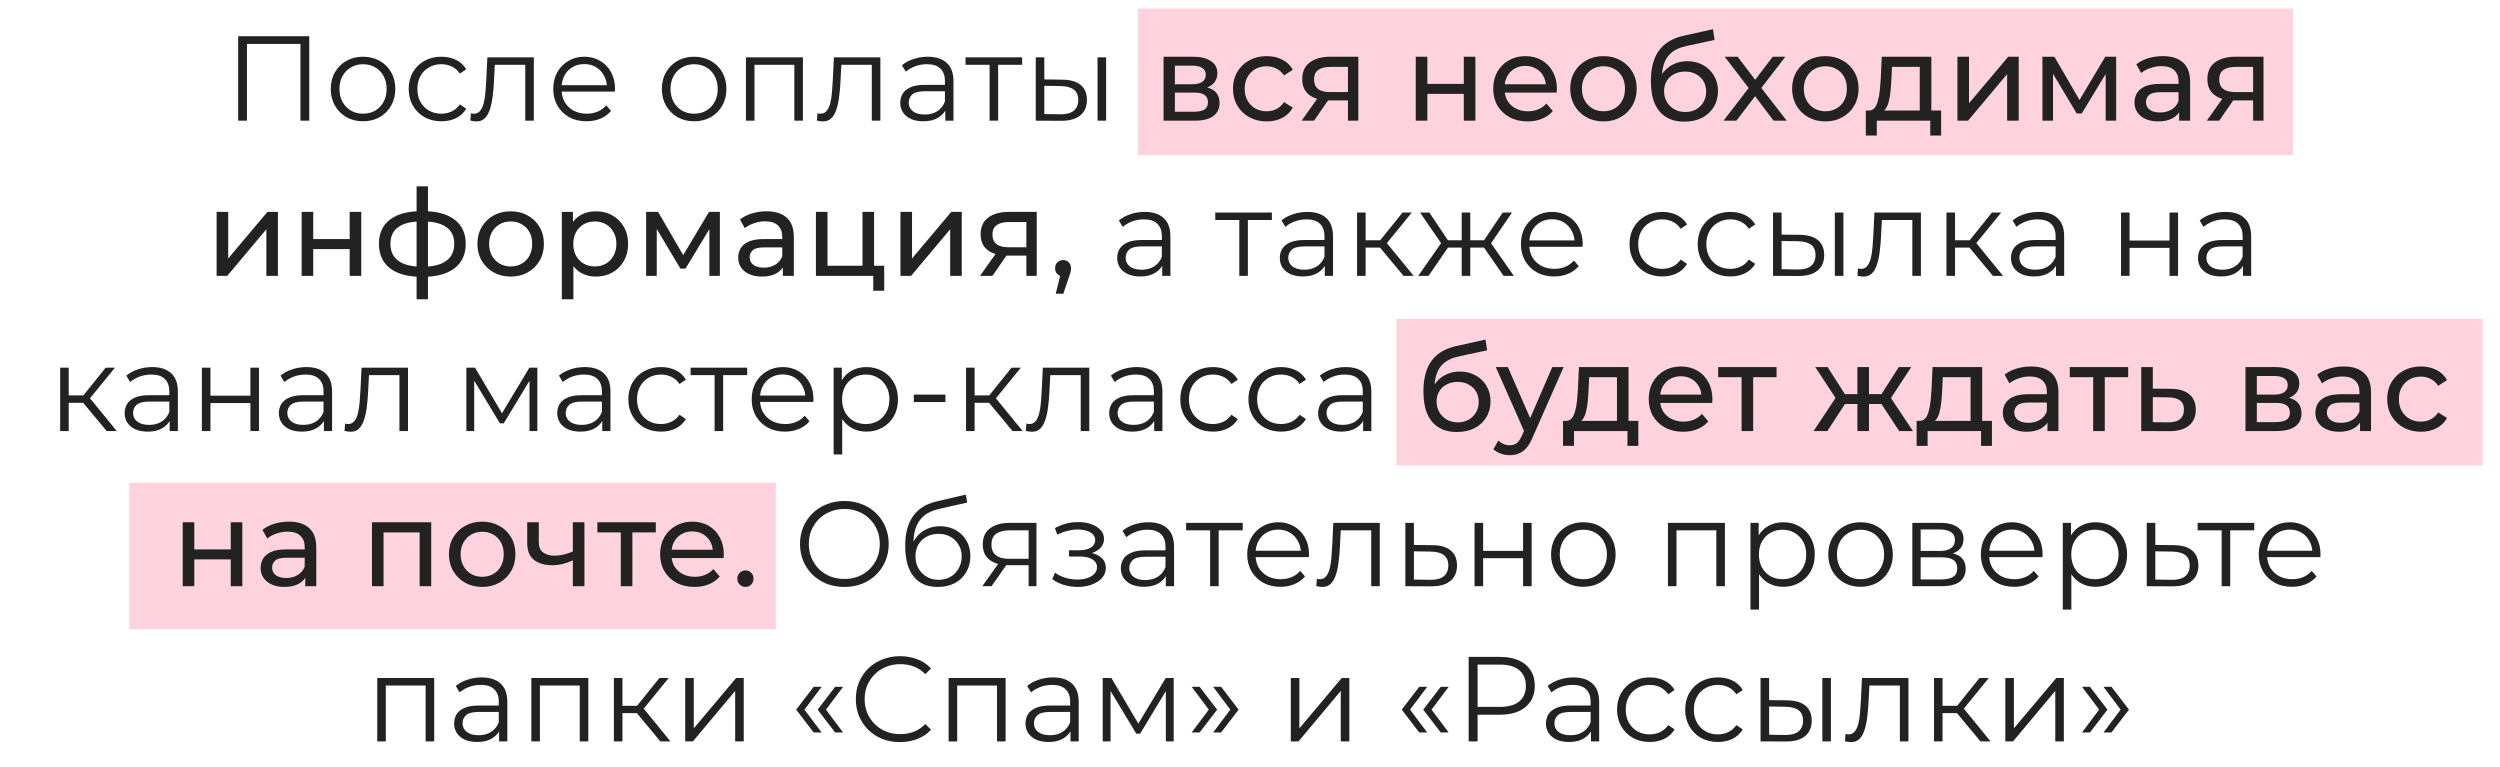 <?xml version="1.0" encoding="UTF-8"?> <svg xmlns="http://www.w3.org/2000/svg" width="290" height="89" viewBox="0 0 290 89" fill="none"><rect x="132" y="1" width="134" height="17" fill="#FFBCCD" fill-opacity="0.66"></rect><rect x="162" y="37" width="126" height="17" fill="#FFBCCD" fill-opacity="0.66"></rect><rect x="15" y="56" width="75" height="17" fill="#FFBCCD" fill-opacity="0.66"></rect><path d="M27.627 14V4.2H35.873V14H34.851V4.816L35.117 5.096H28.383L28.649 4.816V14H27.627ZM42.105 14.07C41.396 14.07 40.757 13.911 40.187 13.594C39.627 13.267 39.184 12.824 38.857 12.264C38.531 11.695 38.367 11.046 38.367 10.318C38.367 9.581 38.531 8.932 38.857 8.372C39.184 7.812 39.627 7.373 40.187 7.056C40.747 6.739 41.387 6.58 42.105 6.58C42.833 6.58 43.477 6.739 44.037 7.056C44.607 7.373 45.05 7.812 45.367 8.372C45.694 8.932 45.857 9.581 45.857 10.318C45.857 11.046 45.694 11.695 45.367 12.264C45.05 12.824 44.607 13.267 44.037 13.594C43.468 13.911 42.824 14.07 42.105 14.07ZM42.105 13.188C42.637 13.188 43.109 13.071 43.519 12.838C43.93 12.595 44.252 12.259 44.485 11.83C44.728 11.391 44.849 10.887 44.849 10.318C44.849 9.739 44.728 9.235 44.485 8.806C44.252 8.377 43.93 8.045 43.519 7.812C43.109 7.569 42.642 7.448 42.119 7.448C41.597 7.448 41.13 7.569 40.719 7.812C40.309 8.045 39.982 8.377 39.739 8.806C39.497 9.235 39.375 9.739 39.375 10.318C39.375 10.887 39.497 11.391 39.739 11.83C39.982 12.259 40.309 12.595 40.719 12.838C41.13 13.071 41.592 13.188 42.105 13.188ZM51.202 14.07C50.474 14.07 49.82 13.911 49.242 13.594C48.672 13.267 48.224 12.824 47.898 12.264C47.571 11.695 47.408 11.046 47.408 10.318C47.408 9.581 47.571 8.932 47.898 8.372C48.224 7.812 48.672 7.373 49.242 7.056C49.82 6.739 50.474 6.58 51.202 6.58C51.827 6.58 52.392 6.701 52.896 6.944C53.4 7.187 53.796 7.551 54.086 8.036L53.344 8.54C53.092 8.167 52.779 7.891 52.406 7.714C52.032 7.537 51.626 7.448 51.188 7.448C50.665 7.448 50.194 7.569 49.774 7.812C49.354 8.045 49.022 8.377 48.78 8.806C48.537 9.235 48.416 9.739 48.416 10.318C48.416 10.897 48.537 11.401 48.78 11.83C49.022 12.259 49.354 12.595 49.774 12.838C50.194 13.071 50.665 13.188 51.188 13.188C51.626 13.188 52.032 13.099 52.406 12.922C52.779 12.745 53.092 12.474 53.344 12.11L54.086 12.614C53.796 13.09 53.4 13.454 52.896 13.706C52.392 13.949 51.827 14.07 51.202 14.07ZM54.56 13.986L54.63 13.132C54.696 13.141 54.756 13.155 54.812 13.174C54.878 13.183 54.934 13.188 54.98 13.188C55.279 13.188 55.517 13.076 55.694 12.852C55.881 12.628 56.021 12.329 56.114 11.956C56.208 11.583 56.273 11.163 56.31 10.696C56.348 10.22 56.38 9.744 56.408 9.268L56.534 6.65H61.924V14H60.93V7.224L61.182 7.518H57.178L57.416 7.21L57.304 9.338C57.276 9.973 57.225 10.579 57.15 11.158C57.085 11.737 56.978 12.245 56.828 12.684C56.688 13.123 56.492 13.468 56.24 13.72C55.988 13.963 55.666 14.084 55.274 14.084C55.162 14.084 55.046 14.075 54.924 14.056C54.812 14.037 54.691 14.014 54.56 13.986ZM68.04 14.07C67.275 14.07 66.603 13.911 66.024 13.594C65.445 13.267 64.993 12.824 64.666 12.264C64.339 11.695 64.176 11.046 64.176 10.318C64.176 9.59 64.33 8.946 64.638 8.386C64.955 7.826 65.385 7.387 65.926 7.07C66.477 6.743 67.093 6.58 67.774 6.58C68.465 6.58 69.076 6.739 69.608 7.056C70.149 7.364 70.574 7.803 70.882 8.372C71.19 8.932 71.344 9.581 71.344 10.318C71.344 10.365 71.339 10.416 71.33 10.472C71.33 10.519 71.33 10.57 71.33 10.626H64.932V9.884H70.798L70.406 10.178C70.406 9.646 70.289 9.175 70.056 8.764C69.832 8.344 69.524 8.017 69.132 7.784C68.74 7.551 68.287 7.434 67.774 7.434C67.27 7.434 66.817 7.551 66.416 7.784C66.015 8.017 65.702 8.344 65.478 8.764C65.254 9.184 65.142 9.665 65.142 10.206V10.36C65.142 10.92 65.263 11.415 65.506 11.844C65.758 12.264 66.103 12.595 66.542 12.838C66.99 13.071 67.499 13.188 68.068 13.188C68.516 13.188 68.931 13.109 69.314 12.95C69.706 12.791 70.042 12.549 70.322 12.222L70.882 12.866C70.555 13.258 70.145 13.557 69.65 13.762C69.165 13.967 68.628 14.07 68.04 14.07ZM80.512 14.07C79.803 14.07 79.164 13.911 78.594 13.594C78.034 13.267 77.591 12.824 77.264 12.264C76.938 11.695 76.774 11.046 76.774 10.318C76.774 9.581 76.938 8.932 77.264 8.372C77.591 7.812 78.034 7.373 78.594 7.056C79.154 6.739 79.794 6.58 80.512 6.58C81.24 6.58 81.884 6.739 82.444 7.056C83.014 7.373 83.457 7.812 83.774 8.372C84.101 8.932 84.264 9.581 84.264 10.318C84.264 11.046 84.101 11.695 83.774 12.264C83.457 12.824 83.014 13.267 82.444 13.594C81.875 13.911 81.231 14.07 80.512 14.07ZM80.512 13.188C81.044 13.188 81.516 13.071 81.926 12.838C82.337 12.595 82.659 12.259 82.892 11.83C83.135 11.391 83.256 10.887 83.256 10.318C83.256 9.739 83.135 9.235 82.892 8.806C82.659 8.377 82.337 8.045 81.926 7.812C81.516 7.569 81.049 7.448 80.526 7.448C80.004 7.448 79.537 7.569 79.126 7.812C78.716 8.045 78.389 8.377 78.146 8.806C77.904 9.235 77.782 9.739 77.782 10.318C77.782 10.887 77.904 11.391 78.146 11.83C78.389 12.259 78.716 12.595 79.126 12.838C79.537 13.071 79.999 13.188 80.512 13.188ZM86.529 14V6.65H93.137V14H92.143V7.252L92.395 7.518H87.271L87.523 7.252V14H86.529ZM94.758 13.986L94.828 13.132C94.894 13.141 94.954 13.155 95.01 13.174C95.076 13.183 95.132 13.188 95.178 13.188C95.477 13.188 95.715 13.076 95.892 12.852C96.079 12.628 96.219 12.329 96.312 11.956C96.406 11.583 96.471 11.163 96.508 10.696C96.546 10.22 96.578 9.744 96.606 9.268L96.732 6.65H102.122V14H101.128V7.224L101.38 7.518H97.376L97.614 7.21L97.502 9.338C97.474 9.973 97.423 10.579 97.348 11.158C97.283 11.737 97.176 12.245 97.026 12.684C96.886 13.123 96.69 13.468 96.438 13.72C96.186 13.963 95.864 14.084 95.472 14.084C95.36 14.084 95.244 14.075 95.122 14.056C95.01 14.037 94.889 14.014 94.758 13.986ZM109.652 14V12.376L109.61 12.11V9.394C109.61 8.769 109.433 8.288 109.078 7.952C108.733 7.616 108.215 7.448 107.524 7.448C107.048 7.448 106.595 7.527 106.166 7.686C105.737 7.845 105.373 8.055 105.074 8.316L104.626 7.574C104.999 7.257 105.447 7.014 105.97 6.846C106.493 6.669 107.043 6.58 107.622 6.58C108.574 6.58 109.307 6.818 109.82 7.294C110.343 7.761 110.604 8.475 110.604 9.436V14H109.652ZM107.118 14.07C106.567 14.07 106.087 13.981 105.676 13.804C105.275 13.617 104.967 13.365 104.752 13.048C104.537 12.721 104.43 12.348 104.43 11.928C104.43 11.545 104.519 11.2 104.696 10.892C104.883 10.575 105.181 10.323 105.592 10.136C106.012 9.94 106.572 9.842 107.272 9.842H109.806V10.584H107.3C106.591 10.584 106.096 10.71 105.816 10.962C105.545 11.214 105.41 11.527 105.41 11.9C105.41 12.32 105.573 12.656 105.9 12.908C106.227 13.16 106.684 13.286 107.272 13.286C107.832 13.286 108.313 13.16 108.714 12.908C109.125 12.647 109.423 12.273 109.61 11.788L109.834 12.474C109.647 12.959 109.321 13.347 108.854 13.636C108.397 13.925 107.818 14.07 107.118 14.07ZM114.79 14V7.252L115.042 7.518H112.004V6.65H118.57V7.518H115.532L115.784 7.252V14H114.79ZM127.315 14V6.65H128.309V14H127.315ZM123.241 9.24C124.165 9.249 124.87 9.455 125.355 9.856C125.841 10.257 126.083 10.836 126.083 11.592C126.083 12.376 125.822 12.978 125.299 13.398C124.777 13.818 124.03 14.023 123.059 14.014L120.147 14V6.65H121.141V9.212L123.241 9.24ZM122.989 13.258C123.68 13.267 124.198 13.132 124.543 12.852C124.898 12.563 125.075 12.143 125.075 11.592C125.075 11.041 124.903 10.64 124.557 10.388C124.212 10.127 123.689 9.991 122.989 9.982L121.141 9.954V13.23L122.989 13.258ZM134.972 14V6.58H138.416C139.284 6.58 139.965 6.748 140.46 7.084C140.964 7.411 141.216 7.877 141.216 8.484C141.216 9.091 140.978 9.562 140.502 9.898C140.035 10.225 139.414 10.388 138.64 10.388L138.85 10.024C139.736 10.024 140.394 10.187 140.824 10.514C141.253 10.841 141.468 11.321 141.468 11.956C141.468 12.6 141.225 13.104 140.74 13.468C140.264 13.823 139.531 14 138.542 14H134.972ZM136.288 12.964H138.444C139.004 12.964 139.424 12.88 139.704 12.712C139.984 12.535 140.124 12.255 140.124 11.872C140.124 11.48 139.993 11.195 139.732 11.018C139.48 10.831 139.078 10.738 138.528 10.738H136.288V12.964ZM136.288 9.772H138.304C138.817 9.772 139.204 9.679 139.466 9.492C139.736 9.296 139.872 9.025 139.872 8.68C139.872 8.325 139.736 8.059 139.466 7.882C139.204 7.705 138.817 7.616 138.304 7.616H136.288V9.772ZM146.945 14.084C146.189 14.084 145.513 13.921 144.915 13.594C144.327 13.267 143.865 12.819 143.529 12.25C143.193 11.681 143.025 11.027 143.025 10.29C143.025 9.553 143.193 8.899 143.529 8.33C143.865 7.761 144.327 7.317 144.915 7C145.513 6.673 146.189 6.51 146.945 6.51C147.617 6.51 148.215 6.645 148.737 6.916C149.269 7.177 149.68 7.569 149.969 8.092L148.947 8.75C148.705 8.386 148.406 8.12 148.051 7.952C147.706 7.775 147.333 7.686 146.931 7.686C146.446 7.686 146.012 7.793 145.629 8.008C145.247 8.223 144.943 8.526 144.719 8.918C144.495 9.301 144.383 9.758 144.383 10.29C144.383 10.822 144.495 11.284 144.719 11.676C144.943 12.068 145.247 12.371 145.629 12.586C146.012 12.801 146.446 12.908 146.931 12.908C147.333 12.908 147.706 12.824 148.051 12.656C148.406 12.479 148.705 12.208 148.947 11.844L149.969 12.488C149.68 13.001 149.269 13.398 148.737 13.678C148.215 13.949 147.617 14.084 146.945 14.084ZM156.363 14V11.396L156.573 11.648H154.207C153.217 11.648 152.443 11.438 151.883 11.018C151.332 10.598 151.057 9.987 151.057 9.184C151.057 8.325 151.351 7.677 151.939 7.238C152.536 6.799 153.329 6.58 154.319 6.58H157.567V14H156.363ZM150.987 14L153.003 11.158H154.389L152.429 14H150.987ZM156.363 10.976V7.378L156.573 7.756H154.361C153.745 7.756 153.269 7.873 152.933 8.106C152.597 8.33 152.429 8.703 152.429 9.226C152.429 10.197 153.054 10.682 154.305 10.682H156.573L156.363 10.976ZM164.229 14V6.58H165.573V9.73H169.801V6.58H171.145V14H169.801V10.892H165.573V14H164.229ZM177.202 14.084C176.409 14.084 175.709 13.921 175.102 13.594C174.505 13.267 174.038 12.819 173.702 12.25C173.375 11.681 173.212 11.027 173.212 10.29C173.212 9.553 173.371 8.899 173.688 8.33C174.015 7.761 174.458 7.317 175.018 7C175.587 6.673 176.227 6.51 176.936 6.51C177.655 6.51 178.289 6.669 178.84 6.986C179.391 7.303 179.82 7.751 180.128 8.33C180.445 8.899 180.604 9.567 180.604 10.332C180.604 10.388 180.599 10.453 180.59 10.528C180.59 10.603 180.585 10.673 180.576 10.738H174.262V9.772H179.876L179.33 10.108C179.339 9.632 179.241 9.207 179.036 8.834C178.831 8.461 178.546 8.171 178.182 7.966C177.827 7.751 177.412 7.644 176.936 7.644C176.469 7.644 176.054 7.751 175.69 7.966C175.326 8.171 175.041 8.465 174.836 8.848C174.631 9.221 174.528 9.651 174.528 10.136V10.36C174.528 10.855 174.64 11.298 174.864 11.69C175.097 12.073 175.419 12.371 175.83 12.586C176.241 12.801 176.712 12.908 177.244 12.908C177.683 12.908 178.079 12.833 178.434 12.684C178.798 12.535 179.115 12.311 179.386 12.012L180.128 12.88C179.792 13.272 179.372 13.571 178.868 13.776C178.373 13.981 177.818 14.084 177.202 14.084ZM186.007 14.084C185.26 14.084 184.598 13.921 184.019 13.594C183.44 13.267 182.983 12.819 182.647 12.25C182.311 11.671 182.143 11.018 182.143 10.29C182.143 9.553 182.311 8.899 182.647 8.33C182.983 7.761 183.44 7.317 184.019 7C184.598 6.673 185.26 6.51 186.007 6.51C186.744 6.51 187.402 6.673 187.981 7C188.569 7.317 189.026 7.761 189.353 8.33C189.689 8.89 189.857 9.543 189.857 10.29C189.857 11.027 189.689 11.681 189.353 12.25C189.026 12.819 188.569 13.267 187.981 13.594C187.402 13.921 186.744 14.084 186.007 14.084ZM186.007 12.908C186.483 12.908 186.908 12.801 187.281 12.586C187.664 12.371 187.962 12.068 188.177 11.676C188.392 11.275 188.499 10.813 188.499 10.29C188.499 9.758 188.392 9.301 188.177 8.918C187.962 8.526 187.664 8.223 187.281 8.008C186.908 7.793 186.483 7.686 186.007 7.686C185.531 7.686 185.106 7.793 184.733 8.008C184.36 8.223 184.061 8.526 183.837 8.918C183.613 9.301 183.501 9.758 183.501 10.29C183.501 10.813 183.613 11.275 183.837 11.676C184.061 12.068 184.36 12.371 184.733 12.586C185.106 12.801 185.531 12.908 186.007 12.908ZM195.368 14.112C194.752 14.112 194.206 14.014 193.73 13.818C193.263 13.622 192.862 13.333 192.526 12.95C192.19 12.558 191.933 12.068 191.756 11.48C191.588 10.883 191.504 10.183 191.504 9.38C191.504 8.745 191.56 8.176 191.672 7.672C191.784 7.168 191.943 6.72 192.148 6.328C192.363 5.936 192.624 5.595 192.932 5.306C193.249 5.017 193.604 4.779 193.996 4.592C194.397 4.396 194.836 4.247 195.312 4.144L198.7 3.388L198.896 4.634L195.774 5.306C195.587 5.343 195.363 5.399 195.102 5.474C194.841 5.549 194.575 5.665 194.304 5.824C194.033 5.973 193.781 6.183 193.548 6.454C193.315 6.725 193.128 7.079 192.988 7.518C192.848 7.947 192.778 8.479 192.778 9.114C192.778 9.291 192.783 9.427 192.792 9.52C192.801 9.613 192.811 9.707 192.82 9.8C192.839 9.893 192.853 10.033 192.862 10.22L192.302 9.646C192.451 9.133 192.689 8.685 193.016 8.302C193.343 7.919 193.735 7.625 194.192 7.42C194.659 7.205 195.167 7.098 195.718 7.098C196.409 7.098 197.02 7.247 197.552 7.546C198.093 7.845 198.518 8.255 198.826 8.778C199.134 9.301 199.288 9.898 199.288 10.57C199.288 11.251 199.125 11.863 198.798 12.404C198.481 12.936 198.028 13.356 197.44 13.664C196.852 13.963 196.161 14.112 195.368 14.112ZM195.494 12.992C195.97 12.992 196.39 12.889 196.754 12.684C197.118 12.469 197.403 12.185 197.608 11.83C197.813 11.466 197.916 11.06 197.916 10.612C197.916 10.164 197.813 9.767 197.608 9.422C197.403 9.077 197.118 8.806 196.754 8.61C196.39 8.405 195.961 8.302 195.466 8.302C194.999 8.302 194.579 8.4 194.206 8.596C193.833 8.783 193.543 9.049 193.338 9.394C193.133 9.73 193.03 10.122 193.03 10.57C193.03 11.018 193.133 11.429 193.338 11.802C193.553 12.166 193.842 12.455 194.206 12.67C194.579 12.885 195.009 12.992 195.494 12.992ZM199.925 14L203.117 9.856L203.103 10.542L200.065 6.58H201.563L203.887 9.632H203.313L205.637 6.58H207.107L204.027 10.57L204.041 9.856L207.261 14H205.735L203.285 10.752L203.831 10.836L201.423 14H199.925ZM211.747 14.084C211.001 14.084 210.338 13.921 209.759 13.594C209.181 13.267 208.723 12.819 208.387 12.25C208.051 11.671 207.883 11.018 207.883 10.29C207.883 9.553 208.051 8.899 208.387 8.33C208.723 7.761 209.181 7.317 209.759 7C210.338 6.673 211.001 6.51 211.747 6.51C212.485 6.51 213.143 6.673 213.721 7C214.309 7.317 214.767 7.761 215.093 8.33C215.429 8.89 215.597 9.543 215.597 10.29C215.597 11.027 215.429 11.681 215.093 12.25C214.767 12.819 214.309 13.267 213.721 13.594C213.143 13.921 212.485 14.084 211.747 14.084ZM211.747 12.908C212.223 12.908 212.648 12.801 213.021 12.586C213.404 12.371 213.703 12.068 213.917 11.676C214.132 11.275 214.239 10.813 214.239 10.29C214.239 9.758 214.132 9.301 213.917 8.918C213.703 8.526 213.404 8.223 213.021 8.008C212.648 7.793 212.223 7.686 211.747 7.686C211.271 7.686 210.847 7.793 210.473 8.008C210.1 8.223 209.801 8.526 209.577 8.918C209.353 9.301 209.241 9.758 209.241 10.29C209.241 10.813 209.353 11.275 209.577 11.676C209.801 12.068 210.1 12.371 210.473 12.586C210.847 12.801 211.271 12.908 211.747 12.908ZM222.692 13.37V7.756H219.472L219.402 9.184C219.383 9.651 219.35 10.103 219.304 10.542C219.266 10.971 219.201 11.368 219.108 11.732C219.024 12.096 218.898 12.395 218.73 12.628C218.562 12.861 218.338 13.006 218.058 13.062L216.728 12.824C217.017 12.833 217.25 12.74 217.428 12.544C217.605 12.339 217.74 12.059 217.834 11.704C217.936 11.349 218.011 10.948 218.058 10.5C218.104 10.043 218.142 9.571 218.17 9.086L218.282 6.58H224.036V13.37H222.692ZM216.434 15.722V12.824H225.17V15.722H223.91V14H217.708V15.722H216.434ZM227.06 14V6.58H228.404V11.984L232.954 6.58H234.172V14H232.828V8.596L228.292 14H227.06ZM236.921 14V6.58H238.307L241.499 12.068H240.939L244.215 6.58H245.475V14H244.257V8.092L244.481 8.218L241.485 13.16H240.897L237.887 8.12L238.153 8.064V14H236.921ZM252.781 14V12.432L252.711 12.138V9.464C252.711 8.895 252.543 8.456 252.207 8.148C251.88 7.831 251.386 7.672 250.723 7.672C250.284 7.672 249.855 7.747 249.435 7.896C249.015 8.036 248.66 8.227 248.371 8.47L247.811 7.462C248.194 7.154 248.651 6.921 249.183 6.762C249.724 6.594 250.289 6.51 250.877 6.51C251.894 6.51 252.678 6.757 253.229 7.252C253.78 7.747 254.055 8.503 254.055 9.52V14H252.781ZM250.345 14.084C249.794 14.084 249.309 13.991 248.889 13.804C248.478 13.617 248.161 13.361 247.937 13.034C247.713 12.698 247.601 12.32 247.601 11.9C247.601 11.499 247.694 11.135 247.881 10.808C248.077 10.481 248.39 10.22 248.819 10.024C249.258 9.828 249.846 9.73 250.583 9.73H252.935V10.696H250.639C249.967 10.696 249.514 10.808 249.281 11.032C249.048 11.256 248.931 11.527 248.931 11.844C248.931 12.208 249.076 12.502 249.365 12.726C249.654 12.941 250.056 13.048 250.569 13.048C251.073 13.048 251.512 12.936 251.885 12.712C252.268 12.488 252.543 12.161 252.711 11.732L252.977 12.656C252.8 13.095 252.487 13.445 252.039 13.706C251.591 13.958 251.026 14.084 250.345 14.084ZM261.361 14V11.396L261.571 11.648H259.205C258.216 11.648 257.441 11.438 256.881 11.018C256.331 10.598 256.055 9.987 256.055 9.184C256.055 8.325 256.349 7.677 256.937 7.238C257.535 6.799 258.328 6.58 259.317 6.58H262.565V14H261.361ZM255.985 14L258.001 11.158H259.387L257.427 14H255.985ZM261.361 10.976V7.378L261.571 7.756H259.359C258.743 7.756 258.267 7.873 257.931 8.106C257.595 8.33 257.427 8.703 257.427 9.226C257.427 10.197 258.053 10.682 259.303 10.682H261.571L261.361 10.976ZM25.128 32V24.58H26.472V29.984L31.022 24.58H32.24V32H30.896V26.596L26.36 32H25.128ZM34.989 32V24.58H36.333V27.73H40.561V24.58H41.905V32H40.561V28.892H36.333V32H34.989ZM49.082 32.112C49.073 32.112 49.04 32.112 48.984 32.112C48.938 32.112 48.891 32.112 48.844 32.112C48.798 32.112 48.77 32.112 48.76 32.112C47.239 32.093 46.058 31.757 45.218 31.104C44.378 30.441 43.958 29.499 43.958 28.276C43.958 27.063 44.378 26.134 45.218 25.49C46.068 24.837 47.262 24.505 48.802 24.496C48.821 24.496 48.849 24.496 48.886 24.496C48.933 24.496 48.975 24.496 49.012 24.496C49.059 24.496 49.087 24.496 49.096 24.496C50.655 24.496 51.864 24.823 52.722 25.476C53.59 26.129 54.024 27.063 54.024 28.276C54.024 29.508 53.59 30.455 52.722 31.118C51.854 31.781 50.641 32.112 49.082 32.112ZM49.054 30.936C49.866 30.936 50.538 30.833 51.07 30.628C51.612 30.423 52.018 30.124 52.288 29.732C52.559 29.34 52.694 28.855 52.694 28.276C52.694 27.707 52.559 27.231 52.288 26.848C52.018 26.465 51.612 26.176 51.07 25.98C50.538 25.784 49.866 25.686 49.054 25.686C49.036 25.686 48.998 25.686 48.942 25.686C48.886 25.686 48.854 25.686 48.844 25.686C48.051 25.686 47.388 25.789 46.856 25.994C46.334 26.19 45.942 26.479 45.68 26.862C45.419 27.245 45.288 27.716 45.288 28.276C45.288 28.845 45.419 29.326 45.68 29.718C45.951 30.11 46.348 30.409 46.87 30.614C47.402 30.819 48.06 30.927 48.844 30.936C48.863 30.936 48.896 30.936 48.942 30.936C48.998 30.936 49.036 30.936 49.054 30.936ZM48.326 34.716V21.612H49.642V34.716H48.326ZM59.242 32.084C58.495 32.084 57.833 31.921 57.254 31.594C56.675 31.267 56.218 30.819 55.882 30.25C55.546 29.671 55.378 29.018 55.378 28.29C55.378 27.553 55.546 26.899 55.882 26.33C56.218 25.761 56.675 25.317 57.254 25C57.833 24.673 58.495 24.51 59.242 24.51C59.979 24.51 60.637 24.673 61.216 25C61.804 25.317 62.261 25.761 62.588 26.33C62.924 26.89 63.092 27.543 63.092 28.29C63.092 29.027 62.924 29.681 62.588 30.25C62.261 30.819 61.804 31.267 61.216 31.594C60.637 31.921 59.979 32.084 59.242 32.084ZM59.242 30.908C59.718 30.908 60.143 30.801 60.516 30.586C60.899 30.371 61.197 30.068 61.412 29.676C61.627 29.275 61.734 28.813 61.734 28.29C61.734 27.758 61.627 27.301 61.412 26.918C61.197 26.526 60.899 26.223 60.516 26.008C60.143 25.793 59.718 25.686 59.242 25.686C58.766 25.686 58.341 25.793 57.968 26.008C57.595 26.223 57.296 26.526 57.072 26.918C56.848 27.301 56.736 27.758 56.736 28.29C56.736 28.813 56.848 29.275 57.072 29.676C57.296 30.068 57.595 30.371 57.968 30.586C58.341 30.801 58.766 30.908 59.242 30.908ZM69.107 32.084C68.491 32.084 67.926 31.944 67.413 31.664C66.909 31.375 66.503 30.95 66.195 30.39C65.896 29.83 65.747 29.13 65.747 28.29C65.747 27.45 65.891 26.75 66.181 26.19C66.48 25.63 66.881 25.21 67.385 24.93C67.898 24.65 68.472 24.51 69.107 24.51C69.835 24.51 70.479 24.669 71.039 24.986C71.599 25.303 72.042 25.747 72.369 26.316C72.695 26.876 72.859 27.534 72.859 28.29C72.859 29.046 72.695 29.709 72.369 30.278C72.042 30.847 71.599 31.291 71.039 31.608C70.479 31.925 69.835 32.084 69.107 32.084ZM65.173 34.716V24.58H66.461V26.582L66.377 28.304L66.517 30.026V34.716H65.173ZM68.995 30.908C69.471 30.908 69.895 30.801 70.269 30.586C70.651 30.371 70.95 30.068 71.165 29.676C71.389 29.275 71.501 28.813 71.501 28.29C71.501 27.758 71.389 27.301 71.165 26.918C70.95 26.526 70.651 26.223 70.269 26.008C69.895 25.793 69.471 25.686 68.995 25.686C68.528 25.686 68.103 25.793 67.721 26.008C67.347 26.223 67.049 26.526 66.825 26.918C66.61 27.301 66.503 27.758 66.503 28.29C66.503 28.813 66.61 29.275 66.825 29.676C67.049 30.068 67.347 30.371 67.721 30.586C68.103 30.801 68.528 30.908 68.995 30.908ZM74.951 32V24.58H76.338L79.529 30.068H78.969L82.246 24.58H83.505V32H82.287V26.092L82.511 26.218L79.516 31.16H78.927L75.918 26.12L76.183 26.064V32H74.951ZM90.811 32V30.432L90.741 30.138V27.464C90.741 26.895 90.573 26.456 90.237 26.148C89.911 25.831 89.416 25.672 88.753 25.672C88.315 25.672 87.885 25.747 87.465 25.896C87.045 26.036 86.691 26.227 86.401 26.47L85.841 25.462C86.224 25.154 86.681 24.921 87.213 24.762C87.755 24.594 88.319 24.51 88.907 24.51C89.925 24.51 90.709 24.757 91.259 25.252C91.81 25.747 92.085 26.503 92.085 27.52V32H90.811ZM88.375 32.084C87.825 32.084 87.339 31.991 86.919 31.804C86.509 31.617 86.191 31.361 85.967 31.034C85.743 30.698 85.631 30.32 85.631 29.9C85.631 29.499 85.725 29.135 85.911 28.808C86.107 28.481 86.42 28.22 86.849 28.024C87.288 27.828 87.876 27.73 88.613 27.73H90.965V28.696H88.669C87.997 28.696 87.545 28.808 87.311 29.032C87.078 29.256 86.961 29.527 86.961 29.844C86.961 30.208 87.106 30.502 87.395 30.726C87.685 30.941 88.086 31.048 88.599 31.048C89.103 31.048 89.542 30.936 89.915 30.712C90.298 30.488 90.573 30.161 90.741 29.732L91.007 30.656C90.83 31.095 90.517 31.445 90.069 31.706C89.621 31.958 89.057 32.084 88.375 32.084ZM94.646 32V24.58H95.99V30.824H100.05V24.58H101.394V32H94.646ZM101.296 33.722V31.93L101.632 32H100.05V30.824H102.57V33.722H101.296ZM104.452 32V24.58H105.796V29.984L110.346 24.58H111.564V32H110.22V26.596L105.684 32H104.452ZM119.058 32V29.396L119.268 29.648H116.902C115.913 29.648 115.138 29.438 114.578 29.018C114.028 28.598 113.752 27.987 113.752 27.184C113.752 26.325 114.046 25.677 114.634 25.238C115.232 24.799 116.025 24.58 117.014 24.58H120.262V32H119.058ZM113.682 32L115.698 29.158H117.084L115.124 32H113.682ZM119.058 28.976V25.378L119.268 25.756H117.056C116.44 25.756 115.964 25.873 115.628 26.106C115.292 26.33 115.124 26.703 115.124 27.226C115.124 28.197 115.75 28.682 117 28.682H119.268L119.058 28.976ZM122.465 34.072L123.165 31.244L123.347 32.056C123.076 32.056 122.847 31.972 122.661 31.804C122.483 31.636 122.395 31.407 122.395 31.118C122.395 30.838 122.483 30.609 122.661 30.432C122.847 30.255 123.071 30.166 123.333 30.166C123.603 30.166 123.823 30.259 123.991 30.446C124.159 30.623 124.243 30.847 124.243 31.118C124.243 31.211 124.233 31.305 124.215 31.398C124.205 31.482 124.182 31.585 124.145 31.706C124.117 31.818 124.07 31.958 124.005 32.126L123.347 34.072H122.465ZM134.816 32V30.376L134.774 30.11V27.394C134.774 26.769 134.597 26.288 134.242 25.952C133.897 25.616 133.379 25.448 132.688 25.448C132.212 25.448 131.76 25.527 131.33 25.686C130.901 25.845 130.537 26.055 130.238 26.316L129.79 25.574C130.164 25.257 130.612 25.014 131.134 24.846C131.657 24.669 132.208 24.58 132.786 24.58C133.738 24.58 134.471 24.818 134.984 25.294C135.507 25.761 135.768 26.475 135.768 27.436V32H134.816ZM132.282 32.07C131.732 32.07 131.251 31.981 130.84 31.804C130.439 31.617 130.131 31.365 129.916 31.048C129.702 30.721 129.594 30.348 129.594 29.928C129.594 29.545 129.683 29.2 129.86 28.892C130.047 28.575 130.346 28.323 130.756 28.136C131.176 27.94 131.736 27.842 132.436 27.842H134.97V28.584H132.464C131.755 28.584 131.26 28.71 130.98 28.962C130.71 29.214 130.574 29.527 130.574 29.9C130.574 30.32 130.738 30.656 131.064 30.908C131.391 31.16 131.848 31.286 132.436 31.286C132.996 31.286 133.477 31.16 133.878 30.908C134.289 30.647 134.588 30.273 134.774 29.788L134.998 30.474C134.812 30.959 134.485 31.347 134.018 31.636C133.561 31.925 132.982 32.07 132.282 32.07ZM143.759 32V25.252L144.011 25.518H140.973V24.65H147.539V25.518H144.501L144.753 25.252V32H143.759ZM153.68 32V30.376L153.638 30.11V27.394C153.638 26.769 153.461 26.288 153.106 25.952C152.761 25.616 152.243 25.448 151.552 25.448C151.076 25.448 150.623 25.527 150.194 25.686C149.765 25.845 149.401 26.055 149.102 26.316L148.654 25.574C149.027 25.257 149.475 25.014 149.998 24.846C150.521 24.669 151.071 24.58 151.65 24.58C152.602 24.58 153.335 24.818 153.848 25.294C154.371 25.761 154.632 26.475 154.632 27.436V32H153.68ZM151.146 32.07C150.595 32.07 150.115 31.981 149.704 31.804C149.303 31.617 148.995 31.365 148.78 31.048C148.565 30.721 148.458 30.348 148.458 29.928C148.458 29.545 148.547 29.2 148.724 28.892C148.911 28.575 149.209 28.323 149.62 28.136C150.04 27.94 150.6 27.842 151.3 27.842H153.834V28.584H151.328C150.619 28.584 150.124 28.71 149.844 28.962C149.573 29.214 149.438 29.527 149.438 29.9C149.438 30.32 149.601 30.656 149.928 30.908C150.255 31.16 150.712 31.286 151.3 31.286C151.86 31.286 152.341 31.16 152.742 30.908C153.153 30.647 153.451 30.273 153.638 29.788L153.862 30.474C153.675 30.959 153.349 31.347 152.882 31.636C152.425 31.925 151.846 32.07 151.146 32.07ZM162.808 32L159.784 28.36L160.61 27.87L163.984 32H162.808ZM157.418 32V24.65H158.412V32H157.418ZM158.104 28.724V27.87H160.47V28.724H158.104ZM160.694 28.43L159.77 28.29L162.696 24.65H163.774L160.694 28.43ZM174.415 32L171.895 28.36L172.721 27.87L175.605 32H174.415ZM170.243 28.724V27.87H172.567V28.724H170.243ZM172.819 28.43L171.867 28.29L174.317 24.65H175.395L172.819 28.43ZM165.707 32H164.517L167.401 27.87L168.213 28.36L165.707 32ZM170.551 32H169.557V24.65H170.551V32ZM169.865 28.724H167.555V27.87H169.865V28.724ZM167.317 28.43L164.727 24.65H165.805L168.241 28.29L167.317 28.43ZM180.289 32.07C179.524 32.07 178.852 31.911 178.273 31.594C177.695 31.267 177.242 30.824 176.915 30.264C176.589 29.695 176.425 29.046 176.425 28.318C176.425 27.59 176.579 26.946 176.887 26.386C177.205 25.826 177.634 25.387 178.175 25.07C178.726 24.743 179.342 24.58 180.023 24.58C180.714 24.58 181.325 24.739 181.857 25.056C182.399 25.364 182.823 25.803 183.131 26.372C183.439 26.932 183.593 27.581 183.593 28.318C183.593 28.365 183.589 28.416 183.579 28.472C183.579 28.519 183.579 28.57 183.579 28.626H177.181V27.884H183.047L182.655 28.178C182.655 27.646 182.539 27.175 182.305 26.764C182.081 26.344 181.773 26.017 181.381 25.784C180.989 25.551 180.537 25.434 180.023 25.434C179.519 25.434 179.067 25.551 178.665 25.784C178.264 26.017 177.951 26.344 177.727 26.764C177.503 27.184 177.391 27.665 177.391 28.206V28.36C177.391 28.92 177.513 29.415 177.755 29.844C178.007 30.264 178.353 30.595 178.791 30.838C179.239 31.071 179.748 31.188 180.317 31.188C180.765 31.188 181.181 31.109 181.563 30.95C181.955 30.791 182.291 30.549 182.571 30.222L183.131 30.866C182.805 31.258 182.394 31.557 181.899 31.762C181.414 31.967 180.877 32.07 180.289 32.07ZM192.818 32.07C192.09 32.07 191.436 31.911 190.858 31.594C190.288 31.267 189.84 30.824 189.514 30.264C189.187 29.695 189.024 29.046 189.024 28.318C189.024 27.581 189.187 26.932 189.514 26.372C189.84 25.812 190.288 25.373 190.858 25.056C191.436 24.739 192.09 24.58 192.818 24.58C193.443 24.58 194.008 24.701 194.512 24.944C195.016 25.187 195.412 25.551 195.702 26.036L194.96 26.54C194.708 26.167 194.395 25.891 194.022 25.714C193.648 25.537 193.242 25.448 192.804 25.448C192.281 25.448 191.81 25.569 191.39 25.812C190.97 26.045 190.638 26.377 190.396 26.806C190.153 27.235 190.032 27.739 190.032 28.318C190.032 28.897 190.153 29.401 190.396 29.83C190.638 30.259 190.97 30.595 191.39 30.838C191.81 31.071 192.281 31.188 192.804 31.188C193.242 31.188 193.648 31.099 194.022 30.922C194.395 30.745 194.708 30.474 194.96 30.11L195.702 30.614C195.412 31.09 195.016 31.454 194.512 31.706C194.008 31.949 193.443 32.07 192.818 32.07ZM200.723 32.07C199.995 32.07 199.342 31.911 198.763 31.594C198.194 31.267 197.746 30.824 197.419 30.264C197.093 29.695 196.929 29.046 196.929 28.318C196.929 27.581 197.093 26.932 197.419 26.372C197.746 25.812 198.194 25.373 198.763 25.056C199.342 24.739 199.995 24.58 200.723 24.58C201.349 24.58 201.913 24.701 202.417 24.944C202.921 25.187 203.318 25.551 203.607 26.036L202.865 26.54C202.613 26.167 202.301 25.891 201.927 25.714C201.554 25.537 201.148 25.448 200.709 25.448C200.187 25.448 199.715 25.569 199.295 25.812C198.875 26.045 198.544 26.377 198.301 26.806C198.059 27.235 197.937 27.739 197.937 28.318C197.937 28.897 198.059 29.401 198.301 29.83C198.544 30.259 198.875 30.595 199.295 30.838C199.715 31.071 200.187 31.188 200.709 31.188C201.148 31.188 201.554 31.099 201.927 30.922C202.301 30.745 202.613 30.474 202.865 30.11L203.607 30.614C203.318 31.09 202.921 31.454 202.417 31.706C201.913 31.949 201.349 32.07 200.723 32.07ZM212.84 32V24.65H213.834V32H212.84ZM208.766 27.24C209.69 27.249 210.395 27.455 210.88 27.856C211.365 28.257 211.608 28.836 211.608 29.592C211.608 30.376 211.347 30.978 210.824 31.398C210.301 31.818 209.555 32.023 208.584 32.014L205.672 32V24.65H206.666V27.212L208.766 27.24ZM208.514 31.258C209.205 31.267 209.723 31.132 210.068 30.852C210.423 30.563 210.6 30.143 210.6 29.592C210.6 29.041 210.427 28.64 210.082 28.388C209.737 28.127 209.214 27.991 208.514 27.982L206.666 27.954V31.23L208.514 31.258ZM215.46 31.986L215.53 31.132C215.596 31.141 215.656 31.155 215.712 31.174C215.778 31.183 215.834 31.188 215.88 31.188C216.179 31.188 216.417 31.076 216.594 30.852C216.781 30.628 216.921 30.329 217.014 29.956C217.108 29.583 217.173 29.163 217.21 28.696C217.248 28.22 217.28 27.744 217.308 27.268L217.434 24.65H222.824V32H221.83V25.224L222.082 25.518H218.078L218.316 25.21L218.204 27.338C218.176 27.973 218.125 28.579 218.05 29.158C217.985 29.737 217.878 30.245 217.728 30.684C217.588 31.123 217.392 31.468 217.14 31.72C216.888 31.963 216.566 32.084 216.174 32.084C216.062 32.084 215.946 32.075 215.824 32.056C215.712 32.037 215.591 32.014 215.46 31.986ZM231.18 32L228.156 28.36L228.982 27.87L232.356 32H231.18ZM225.79 32V24.65H226.784V32H225.79ZM226.476 28.724V27.87H228.842V28.724H226.476ZM229.066 28.43L228.142 28.29L231.068 24.65H232.146L229.066 28.43ZM238.492 32V30.376L238.45 30.11V27.394C238.45 26.769 238.273 26.288 237.918 25.952C237.573 25.616 237.055 25.448 236.364 25.448C235.888 25.448 235.435 25.527 235.006 25.686C234.577 25.845 234.213 26.055 233.914 26.316L233.466 25.574C233.839 25.257 234.287 25.014 234.81 24.846C235.333 24.669 235.883 24.58 236.462 24.58C237.414 24.58 238.147 24.818 238.66 25.294C239.183 25.761 239.444 26.475 239.444 27.436V32H238.492ZM235.958 32.07C235.407 32.07 234.927 31.981 234.516 31.804C234.115 31.617 233.807 31.365 233.592 31.048C233.377 30.721 233.27 30.348 233.27 29.928C233.27 29.545 233.359 29.2 233.536 28.892C233.723 28.575 234.021 28.323 234.432 28.136C234.852 27.94 235.412 27.842 236.112 27.842H238.646V28.584H236.14C235.431 28.584 234.936 28.71 234.656 28.962C234.385 29.214 234.25 29.527 234.25 29.9C234.25 30.32 234.413 30.656 234.74 30.908C235.067 31.16 235.524 31.286 236.112 31.286C236.672 31.286 237.153 31.16 237.554 30.908C237.965 30.647 238.263 30.273 238.45 29.788L238.674 30.474C238.487 30.959 238.161 31.347 237.694 31.636C237.237 31.925 236.658 32.07 235.958 32.07ZM246.034 32V24.65H247.028V27.898H251.662V24.65H252.656V32H251.662V28.752H247.028V32H246.034ZM260.185 32V30.376L260.143 30.11V27.394C260.143 26.769 259.966 26.288 259.611 25.952C259.266 25.616 258.748 25.448 258.057 25.448C257.581 25.448 257.129 25.527 256.699 25.686C256.27 25.845 255.906 26.055 255.607 26.316L255.159 25.574C255.533 25.257 255.981 25.014 256.503 24.846C257.026 24.669 257.577 24.58 258.155 24.58C259.107 24.58 259.84 24.818 260.353 25.294C260.876 25.761 261.137 26.475 261.137 27.436V32H260.185ZM257.651 32.07C257.101 32.07 256.62 31.981 256.209 31.804C255.808 31.617 255.5 31.365 255.285 31.048C255.071 30.721 254.963 30.348 254.963 29.928C254.963 29.545 255.052 29.2 255.229 28.892C255.416 28.575 255.715 28.323 256.125 28.136C256.545 27.94 257.105 27.842 257.805 27.842H260.339V28.584H257.833C257.124 28.584 256.629 28.71 256.349 28.962C256.079 29.214 255.943 29.527 255.943 29.9C255.943 30.32 256.107 30.656 256.433 30.908C256.76 31.16 257.217 31.286 257.805 31.286C258.365 31.286 258.846 31.16 259.247 30.908C259.658 30.647 259.957 30.273 260.143 29.788L260.367 30.474C260.181 30.959 259.854 31.347 259.387 31.636C258.93 31.925 258.351 32.07 257.651 32.07ZM12.369 50L9.345 46.36L10.171 45.87L13.545 50H12.369ZM6.979 50V42.65H7.973V50H6.979ZM7.665 46.724V45.87H10.031V46.724H7.665ZM10.255 46.43L9.331 46.29L12.257 42.65H13.335L10.255 46.43ZM19.681 50V48.376L19.639 48.11V45.394C19.639 44.769 19.461 44.288 19.107 43.952C18.761 43.616 18.243 43.448 17.553 43.448C17.077 43.448 16.624 43.527 16.195 43.686C15.765 43.845 15.401 44.055 15.103 44.316L14.655 43.574C15.028 43.257 15.476 43.014 15.999 42.846C16.521 42.669 17.072 42.58 17.651 42.58C18.603 42.58 19.335 42.818 19.849 43.294C20.371 43.761 20.633 44.475 20.633 45.436V50H19.681ZM17.147 50.07C16.596 50.07 16.115 49.981 15.705 49.804C15.303 49.617 14.995 49.365 14.781 49.048C14.566 48.721 14.459 48.348 14.459 47.928C14.459 47.545 14.547 47.2 14.725 46.892C14.911 46.575 15.21 46.323 15.621 46.136C16.041 45.94 16.601 45.842 17.301 45.842H19.835V46.584H17.329C16.619 46.584 16.125 46.71 15.845 46.962C15.574 47.214 15.439 47.527 15.439 47.9C15.439 48.32 15.602 48.656 15.929 48.908C16.255 49.16 16.713 49.286 17.301 49.286C17.861 49.286 18.341 49.16 18.743 48.908C19.153 48.647 19.452 48.273 19.639 47.788L19.863 48.474C19.676 48.959 19.349 49.347 18.883 49.636C18.425 49.925 17.847 50.07 17.147 50.07ZM23.419 50V42.65H24.413V45.898H29.047V42.65H30.041V50H29.047V46.752H24.413V50H23.419ZM37.57 50V48.376L37.528 48.11V45.394C37.528 44.769 37.351 44.288 36.996 43.952C36.651 43.616 36.133 43.448 35.442 43.448C34.966 43.448 34.513 43.527 34.084 43.686C33.655 43.845 33.291 44.055 32.992 44.316L32.544 43.574C32.917 43.257 33.365 43.014 33.888 42.846C34.411 42.669 34.961 42.58 35.54 42.58C36.492 42.58 37.225 42.818 37.738 43.294C38.261 43.761 38.522 44.475 38.522 45.436V50H37.57ZM35.036 50.07C34.485 50.07 34.005 49.981 33.594 49.804C33.193 49.617 32.885 49.365 32.67 49.048C32.455 48.721 32.348 48.348 32.348 47.928C32.348 47.545 32.437 47.2 32.614 46.892C32.801 46.575 33.099 46.323 33.51 46.136C33.93 45.94 34.49 45.842 35.19 45.842H37.724V46.584H35.218C34.509 46.584 34.014 46.71 33.734 46.962C33.463 47.214 33.328 47.527 33.328 47.9C33.328 48.32 33.491 48.656 33.818 48.908C34.145 49.16 34.602 49.286 35.19 49.286C35.75 49.286 36.231 49.16 36.632 48.908C37.043 48.647 37.341 48.273 37.528 47.788L37.752 48.474C37.565 48.959 37.239 49.347 36.772 49.636C36.315 49.925 35.736 50.07 35.036 50.07ZM39.964 49.986L40.034 49.132C40.099 49.141 40.16 49.155 40.216 49.174C40.282 49.183 40.337 49.188 40.384 49.188C40.683 49.188 40.921 49.076 41.098 48.852C41.285 48.628 41.425 48.329 41.518 47.956C41.611 47.583 41.677 47.163 41.714 46.696C41.752 46.22 41.784 45.744 41.812 45.268L41.938 42.65H47.328V50H46.334V43.224L46.586 43.518H42.582L42.82 43.21L42.708 45.338C42.68 45.973 42.629 46.579 42.554 47.158C42.489 47.737 42.382 48.245 42.232 48.684C42.092 49.123 41.896 49.468 41.644 49.72C41.392 49.963 41.07 50.084 40.678 50.084C40.566 50.084 40.45 50.075 40.328 50.056C40.216 50.037 40.095 50.014 39.964 49.986ZM54.098 50V42.65H55.106L58.438 48.292H58.018L61.406 42.65H62.33V50H61.42V43.784L61.602 43.868L58.438 49.104H57.99L54.798 43.812L55.008 43.77V50H54.098ZM69.862 50V48.376L69.82 48.11V45.394C69.82 44.769 69.643 44.288 69.288 43.952C68.943 43.616 68.425 43.448 67.734 43.448C67.258 43.448 66.806 43.527 66.376 43.686C65.947 43.845 65.583 44.055 65.284 44.316L64.837 43.574C65.21 43.257 65.658 43.014 66.18 42.846C66.703 42.669 67.254 42.58 67.832 42.58C68.784 42.58 69.517 42.818 70.031 43.294C70.553 43.761 70.814 44.475 70.814 45.436V50H69.862ZM67.329 50.07C66.778 50.07 66.297 49.981 65.886 49.804C65.485 49.617 65.177 49.365 64.963 49.048C64.748 48.721 64.641 48.348 64.641 47.928C64.641 47.545 64.729 47.2 64.906 46.892C65.093 46.575 65.392 46.323 65.802 46.136C66.222 45.94 66.782 45.842 67.483 45.842H70.016V46.584H67.51C66.801 46.584 66.306 46.71 66.026 46.962C65.756 47.214 65.621 47.527 65.621 47.9C65.621 48.32 65.784 48.656 66.111 48.908C66.437 49.16 66.894 49.286 67.483 49.286C68.043 49.286 68.523 49.16 68.924 48.908C69.335 48.647 69.634 48.273 69.82 47.788L70.044 48.474C69.858 48.959 69.531 49.347 69.064 49.636C68.607 49.925 68.028 50.07 67.329 50.07ZM76.681 50.07C75.953 50.07 75.299 49.911 74.721 49.594C74.151 49.267 73.703 48.824 73.377 48.264C73.05 47.695 72.887 47.046 72.887 46.318C72.887 45.581 73.05 44.932 73.377 44.372C73.703 43.812 74.151 43.373 74.721 43.056C75.299 42.739 75.953 42.58 76.681 42.58C77.306 42.58 77.871 42.701 78.375 42.944C78.879 43.187 79.275 43.551 79.565 44.036L78.823 44.54C78.571 44.167 78.258 43.891 77.885 43.714C77.511 43.537 77.105 43.448 76.667 43.448C76.144 43.448 75.673 43.569 75.253 43.812C74.833 44.045 74.501 44.377 74.259 44.806C74.016 45.235 73.895 45.739 73.895 46.318C73.895 46.897 74.016 47.401 74.259 47.83C74.501 48.259 74.833 48.595 75.253 48.838C75.673 49.071 76.144 49.188 76.667 49.188C77.105 49.188 77.511 49.099 77.885 48.922C78.258 48.745 78.571 48.474 78.823 48.11L79.565 48.614C79.275 49.09 78.879 49.454 78.375 49.706C77.871 49.949 77.306 50.07 76.681 50.07ZM82.893 50V43.252L83.145 43.518H80.107V42.65H86.673V43.518H83.635L83.887 43.252V50H82.893ZM91.058 50.07C90.293 50.07 89.621 49.911 89.042 49.594C88.463 49.267 88.011 48.824 87.684 48.264C87.357 47.695 87.194 47.046 87.194 46.318C87.194 45.59 87.348 44.946 87.656 44.386C87.973 43.826 88.403 43.387 88.944 43.07C89.495 42.743 90.111 42.58 90.792 42.58C91.483 42.58 92.094 42.739 92.626 43.056C93.167 43.364 93.592 43.803 93.9 44.372C94.208 44.932 94.362 45.581 94.362 46.318C94.362 46.365 94.357 46.416 94.348 46.472C94.348 46.519 94.348 46.57 94.348 46.626H87.95V45.884H93.816L93.424 46.178C93.424 45.646 93.307 45.175 93.074 44.764C92.85 44.344 92.542 44.017 92.15 43.784C91.758 43.551 91.305 43.434 90.792 43.434C90.288 43.434 89.835 43.551 89.434 43.784C89.033 44.017 88.72 44.344 88.496 44.764C88.272 45.184 88.16 45.665 88.16 46.206V46.36C88.16 46.92 88.281 47.415 88.524 47.844C88.776 48.264 89.121 48.595 89.56 48.838C90.008 49.071 90.517 49.188 91.086 49.188C91.534 49.188 91.949 49.109 92.332 48.95C92.724 48.791 93.06 48.549 93.34 48.222L93.9 48.866C93.573 49.258 93.163 49.557 92.668 49.762C92.183 49.967 91.646 50.07 91.058 50.07ZM100.496 50.07C99.862 50.07 99.288 49.925 98.774 49.636C98.261 49.337 97.85 48.913 97.542 48.362C97.244 47.802 97.094 47.121 97.094 46.318C97.094 45.515 97.244 44.839 97.542 44.288C97.841 43.728 98.247 43.303 98.76 43.014C99.274 42.725 99.852 42.58 100.496 42.58C101.196 42.58 101.822 42.739 102.372 43.056C102.932 43.364 103.371 43.803 103.688 44.372C104.006 44.932 104.164 45.581 104.164 46.318C104.164 47.065 104.006 47.718 103.688 48.278C103.371 48.838 102.932 49.277 102.372 49.594C101.822 49.911 101.196 50.07 100.496 50.07ZM96.702 52.716V42.65H97.654V44.862L97.556 46.332L97.696 47.816V52.716H96.702ZM100.426 49.188C100.949 49.188 101.416 49.071 101.826 48.838C102.237 48.595 102.564 48.259 102.806 47.83C103.049 47.391 103.17 46.887 103.17 46.318C103.17 45.749 103.049 45.249 102.806 44.82C102.564 44.391 102.237 44.055 101.826 43.812C101.416 43.569 100.949 43.448 100.426 43.448C99.904 43.448 99.432 43.569 99.012 43.812C98.602 44.055 98.275 44.391 98.032 44.82C97.799 45.249 97.682 45.749 97.682 46.318C97.682 46.887 97.799 47.391 98.032 47.83C98.275 48.259 98.602 48.595 99.012 48.838C99.432 49.071 99.904 49.188 100.426 49.188ZM106.003 46.64V45.772H109.671V46.64H106.003ZM117.452 50L114.428 46.36L115.254 45.87L118.628 50H117.452ZM112.062 50V42.65H113.056V50H112.062ZM112.748 46.724V45.87H115.114V46.724H112.748ZM115.338 46.43L114.414 46.29L117.34 42.65H118.418L115.338 46.43ZM118.993 49.986L119.063 49.132C119.128 49.141 119.189 49.155 119.245 49.174C119.31 49.183 119.366 49.188 119.413 49.188C119.712 49.188 119.95 49.076 120.127 48.852C120.314 48.628 120.454 48.329 120.547 47.956C120.64 47.583 120.706 47.163 120.743 46.696C120.78 46.22 120.813 45.744 120.841 45.268L120.967 42.65H126.357V50H125.363V43.224L125.615 43.518H121.611L121.849 43.21L121.737 45.338C121.709 45.973 121.658 46.579 121.583 47.158C121.518 47.737 121.41 48.245 121.261 48.684C121.121 49.123 120.925 49.468 120.673 49.72C120.421 49.963 120.099 50.084 119.707 50.084C119.595 50.084 119.478 50.075 119.357 50.056C119.245 50.037 119.124 50.014 118.993 49.986ZM133.887 50V48.376L133.845 48.11V45.394C133.845 44.769 133.667 44.288 133.313 43.952C132.967 43.616 132.449 43.448 131.759 43.448C131.283 43.448 130.83 43.527 130.401 43.686C129.971 43.845 129.607 44.055 129.309 44.316L128.861 43.574C129.234 43.257 129.682 43.014 130.205 42.846C130.727 42.669 131.278 42.58 131.857 42.58C132.809 42.58 133.541 42.818 134.055 43.294C134.577 43.761 134.839 44.475 134.839 45.436V50H133.887ZM131.353 50.07C130.802 50.07 130.321 49.981 129.911 49.804C129.509 49.617 129.201 49.365 128.987 49.048C128.772 48.721 128.665 48.348 128.665 47.928C128.665 47.545 128.753 47.2 128.931 46.892C129.117 46.575 129.416 46.323 129.827 46.136C130.247 45.94 130.807 45.842 131.507 45.842H134.041V46.584H131.535C130.825 46.584 130.331 46.71 130.051 46.962C129.78 47.214 129.645 47.527 129.645 47.9C129.645 48.32 129.808 48.656 130.135 48.908C130.461 49.16 130.919 49.286 131.507 49.286C132.067 49.286 132.547 49.16 132.949 48.908C133.359 48.647 133.658 48.273 133.845 47.788L134.069 48.474C133.882 48.959 133.555 49.347 133.089 49.636C132.631 49.925 132.053 50.07 131.353 50.07ZM140.705 50.07C139.977 50.07 139.324 49.911 138.745 49.594C138.176 49.267 137.728 48.824 137.401 48.264C137.074 47.695 136.911 47.046 136.911 46.318C136.911 45.581 137.074 44.932 137.401 44.372C137.728 43.812 138.176 43.373 138.745 43.056C139.324 42.739 139.977 42.58 140.705 42.58C141.33 42.58 141.895 42.701 142.399 42.944C142.903 43.187 143.3 43.551 143.589 44.036L142.847 44.54C142.595 44.167 142.282 43.891 141.909 43.714C141.536 43.537 141.13 43.448 140.691 43.448C140.168 43.448 139.697 43.569 139.277 43.812C138.857 44.045 138.526 44.377 138.283 44.806C138.04 45.235 137.919 45.739 137.919 46.318C137.919 46.897 138.04 47.401 138.283 47.83C138.526 48.259 138.857 48.595 139.277 48.838C139.697 49.071 140.168 49.188 140.691 49.188C141.13 49.188 141.536 49.099 141.909 48.922C142.282 48.745 142.595 48.474 142.847 48.11L143.589 48.614C143.3 49.09 142.903 49.454 142.399 49.706C141.895 49.949 141.33 50.07 140.705 50.07ZM148.611 50.07C147.883 50.07 147.229 49.911 146.651 49.594C146.081 49.267 145.633 48.824 145.307 48.264C144.98 47.695 144.817 47.046 144.817 46.318C144.817 45.581 144.98 44.932 145.307 44.372C145.633 43.812 146.081 43.373 146.651 43.056C147.229 42.739 147.883 42.58 148.611 42.58C149.236 42.58 149.801 42.701 150.305 42.944C150.809 43.187 151.205 43.551 151.495 44.036L150.753 44.54C150.501 44.167 150.188 43.891 149.815 43.714C149.441 43.537 149.035 43.448 148.597 43.448C148.074 43.448 147.603 43.569 147.183 43.812C146.763 44.045 146.431 44.377 146.189 44.806C145.946 45.235 145.825 45.739 145.825 46.318C145.825 46.897 145.946 47.401 146.189 47.83C146.431 48.259 146.763 48.595 147.183 48.838C147.603 49.071 148.074 49.188 148.597 49.188C149.035 49.188 149.441 49.099 149.815 48.922C150.188 48.745 150.501 48.474 150.753 48.11L151.495 48.614C151.205 49.09 150.809 49.454 150.305 49.706C149.801 49.949 149.236 50.07 148.611 50.07ZM158.123 50V48.376L158.081 48.11V45.394C158.081 44.769 157.904 44.288 157.549 43.952C157.204 43.616 156.686 43.448 155.995 43.448C155.519 43.448 155.067 43.527 154.637 43.686C154.208 43.845 153.844 44.055 153.545 44.316L153.097 43.574C153.471 43.257 153.919 43.014 154.441 42.846C154.964 42.669 155.515 42.58 156.093 42.58C157.045 42.58 157.778 42.818 158.291 43.294C158.814 43.761 159.075 44.475 159.075 45.436V50H158.123ZM155.589 50.07C155.039 50.07 154.558 49.981 154.147 49.804C153.746 49.617 153.438 49.365 153.223 49.048C153.009 48.721 152.901 48.348 152.901 47.928C152.901 47.545 152.99 47.2 153.167 46.892C153.354 46.575 153.653 46.323 154.063 46.136C154.483 45.94 155.043 45.842 155.743 45.842H158.277V46.584H155.771C155.062 46.584 154.567 46.71 154.287 46.962C154.017 47.214 153.881 47.527 153.881 47.9C153.881 48.32 154.045 48.656 154.371 48.908C154.698 49.16 155.155 49.286 155.743 49.286C156.303 49.286 156.784 49.16 157.185 48.908C157.596 48.647 157.895 48.273 158.081 47.788L158.305 48.474C158.119 48.959 157.792 49.347 157.325 49.636C156.868 49.925 156.289 50.07 155.589 50.07ZM168.983 50.112C168.367 50.112 167.821 50.014 167.345 49.818C166.879 49.622 166.477 49.333 166.141 48.95C165.805 48.558 165.549 48.068 165.371 47.48C165.203 46.883 165.119 46.183 165.119 45.38C165.119 44.745 165.175 44.176 165.287 43.672C165.399 43.168 165.558 42.72 165.763 42.328C165.978 41.936 166.239 41.595 166.547 41.306C166.865 41.017 167.219 40.779 167.611 40.592C168.013 40.396 168.451 40.247 168.927 40.144L172.315 39.388L172.511 40.634L169.389 41.306C169.203 41.343 168.979 41.399 168.717 41.474C168.456 41.549 168.19 41.665 167.919 41.824C167.649 41.973 167.397 42.183 167.163 42.454C166.93 42.725 166.743 43.079 166.603 43.518C166.463 43.947 166.393 44.479 166.393 45.114C166.393 45.291 166.398 45.427 166.407 45.52C166.417 45.613 166.426 45.707 166.435 45.8C166.454 45.893 166.468 46.033 166.477 46.22L165.917 45.646C166.067 45.133 166.305 44.685 166.631 44.302C166.958 43.919 167.35 43.625 167.807 43.42C168.274 43.205 168.783 43.098 169.333 43.098C170.024 43.098 170.635 43.247 171.167 43.546C171.709 43.845 172.133 44.255 172.441 44.778C172.749 45.301 172.903 45.898 172.903 46.57C172.903 47.251 172.74 47.863 172.413 48.404C172.096 48.936 171.643 49.356 171.055 49.664C170.467 49.963 169.777 50.112 168.983 50.112ZM169.109 48.992C169.585 48.992 170.005 48.889 170.369 48.684C170.733 48.469 171.018 48.185 171.223 47.83C171.429 47.466 171.531 47.06 171.531 46.612C171.531 46.164 171.429 45.767 171.223 45.422C171.018 45.077 170.733 44.806 170.369 44.61C170.005 44.405 169.576 44.302 169.081 44.302C168.615 44.302 168.195 44.4 167.821 44.596C167.448 44.783 167.159 45.049 166.953 45.394C166.748 45.73 166.645 46.122 166.645 46.57C166.645 47.018 166.748 47.429 166.953 47.802C167.168 48.166 167.457 48.455 167.821 48.67C168.195 48.885 168.624 48.992 169.109 48.992ZM175.136 52.8C174.781 52.8 174.436 52.739 174.1 52.618C173.764 52.506 173.474 52.338 173.232 52.114L173.806 51.106C173.992 51.283 174.198 51.419 174.422 51.512C174.646 51.605 174.884 51.652 175.136 51.652C175.462 51.652 175.733 51.568 175.948 51.4C176.162 51.232 176.363 50.933 176.55 50.504L177.012 49.482L177.152 49.314L180.064 42.58H181.38L177.782 50.742C177.567 51.265 177.324 51.675 177.054 51.974C176.792 52.273 176.503 52.483 176.186 52.604C175.868 52.735 175.518 52.8 175.136 52.8ZM176.9 50.238L173.512 42.58H174.912L177.796 49.188L176.9 50.238ZM187.567 49.37V43.756H184.347L184.277 45.184C184.259 45.651 184.226 46.103 184.179 46.542C184.142 46.971 184.077 47.368 183.983 47.732C183.899 48.096 183.773 48.395 183.605 48.628C183.437 48.861 183.213 49.006 182.933 49.062L181.603 48.824C181.893 48.833 182.126 48.74 182.303 48.544C182.481 48.339 182.616 48.059 182.709 47.704C182.812 47.349 182.887 46.948 182.933 46.5C182.98 46.043 183.017 45.571 183.045 45.086L183.157 42.58H188.911V49.37H187.567ZM181.309 51.722V48.824H190.045V51.722H188.785V50H182.583V51.722H181.309ZM195.24 50.084C194.447 50.084 193.747 49.921 193.14 49.594C192.543 49.267 192.076 48.819 191.74 48.25C191.414 47.681 191.25 47.027 191.25 46.29C191.25 45.553 191.409 44.899 191.726 44.33C192.053 43.761 192.496 43.317 193.056 43C193.626 42.673 194.265 42.51 194.974 42.51C195.693 42.51 196.328 42.669 196.878 42.986C197.429 43.303 197.858 43.751 198.166 44.33C198.484 44.899 198.642 45.567 198.642 46.332C198.642 46.388 198.638 46.453 198.628 46.528C198.628 46.603 198.624 46.673 198.614 46.738H192.3V45.772H197.914L197.368 46.108C197.378 45.632 197.28 45.207 197.074 44.834C196.869 44.461 196.584 44.171 196.22 43.966C195.866 43.751 195.45 43.644 194.974 43.644C194.508 43.644 194.092 43.751 193.728 43.966C193.364 44.171 193.08 44.465 192.874 44.848C192.669 45.221 192.566 45.651 192.566 46.136V46.36C192.566 46.855 192.678 47.298 192.902 47.69C193.136 48.073 193.458 48.371 193.868 48.586C194.279 48.801 194.75 48.908 195.282 48.908C195.721 48.908 196.118 48.833 196.472 48.684C196.836 48.535 197.154 48.311 197.424 48.012L198.166 48.88C197.83 49.272 197.41 49.571 196.906 49.776C196.412 49.981 195.856 50.084 195.24 50.084ZM202.023 50V43.406L202.359 43.756H199.307V42.58H206.083V43.756H203.045L203.367 43.406V50H202.023ZM220.303 50L217.937 46.388L219.043 45.716L221.899 50H220.303ZM216.397 46.864V45.716H218.805V46.864H216.397ZM219.169 46.444L217.895 46.276L220.261 42.58H221.703L219.169 46.444ZM211.973 50H210.377L213.219 45.716L214.325 46.388L211.973 50ZM216.803 50H215.459V42.58H216.803V50ZM215.865 46.864H213.471V45.716H215.865V46.864ZM213.107 46.444L210.573 42.58H212.001L214.367 46.276L213.107 46.444ZM228.586 49.37V43.756H225.366L225.296 45.184C225.277 45.651 225.244 46.103 225.198 46.542C225.16 46.971 225.095 47.368 225.002 47.732C224.918 48.096 224.792 48.395 224.624 48.628C224.456 48.861 224.232 49.006 223.952 49.062L222.622 48.824C222.911 48.833 223.144 48.74 223.322 48.544C223.499 48.339 223.634 48.059 223.728 47.704C223.83 47.349 223.905 46.948 223.952 46.5C223.998 46.043 224.036 45.571 224.064 45.086L224.176 42.58H229.93V49.37H228.586ZM222.328 51.722V48.824H231.064V51.722H229.804V50H223.602V51.722H222.328ZM237.505 50V48.432L237.435 48.138V45.464C237.435 44.895 237.267 44.456 236.931 44.148C236.604 43.831 236.109 43.672 235.447 43.672C235.008 43.672 234.579 43.747 234.159 43.896C233.739 44.036 233.384 44.227 233.095 44.47L232.535 43.462C232.917 43.154 233.375 42.921 233.907 42.762C234.448 42.594 235.013 42.51 235.601 42.51C236.618 42.51 237.402 42.757 237.953 43.252C238.503 43.747 238.779 44.503 238.779 45.52V50H237.505ZM235.069 50.084C234.518 50.084 234.033 49.991 233.613 49.804C233.202 49.617 232.885 49.361 232.661 49.034C232.437 48.698 232.325 48.32 232.325 47.9C232.325 47.499 232.418 47.135 232.605 46.808C232.801 46.481 233.113 46.22 233.543 46.024C233.981 45.828 234.569 45.73 235.307 45.73H237.659V46.696H235.363C234.691 46.696 234.238 46.808 234.005 47.032C233.771 47.256 233.655 47.527 233.655 47.844C233.655 48.208 233.799 48.502 234.089 48.726C234.378 48.941 234.779 49.048 235.293 49.048C235.797 49.048 236.235 48.936 236.609 48.712C236.991 48.488 237.267 48.161 237.435 47.732L237.701 48.656C237.523 49.095 237.211 49.445 236.763 49.706C236.315 49.958 235.75 50.084 235.069 50.084ZM242.809 50V43.406L243.145 43.756H240.093V42.58H246.869V43.756H243.831L244.153 43.406V50H242.809ZM251.813 45.1C252.756 45.109 253.474 45.324 253.969 45.744C254.464 46.164 254.711 46.757 254.711 47.522C254.711 48.325 254.44 48.945 253.899 49.384C253.358 49.813 252.592 50.023 251.603 50.014L248.383 50V42.58H249.727V45.086L251.813 45.1ZM251.491 48.992C252.098 49.001 252.555 48.88 252.863 48.628C253.18 48.376 253.339 48.003 253.339 47.508C253.339 47.023 253.185 46.668 252.877 46.444C252.569 46.22 252.107 46.103 251.491 46.094L249.727 46.066V48.978L251.491 48.992ZM260.476 50V42.58H263.92C264.788 42.58 265.469 42.748 265.964 43.084C266.468 43.411 266.72 43.877 266.72 44.484C266.72 45.091 266.482 45.562 266.006 45.898C265.539 46.225 264.918 46.388 264.144 46.388L264.354 46.024C265.24 46.024 265.898 46.187 266.328 46.514C266.757 46.841 266.972 47.321 266.972 47.956C266.972 48.6 266.729 49.104 266.244 49.468C265.768 49.823 265.035 50 264.046 50H260.476ZM261.792 48.964H263.948C264.508 48.964 264.928 48.88 265.208 48.712C265.488 48.535 265.628 48.255 265.628 47.872C265.628 47.48 265.497 47.195 265.236 47.018C264.984 46.831 264.582 46.738 264.032 46.738H261.792V48.964ZM261.792 45.772H263.808C264.321 45.772 264.708 45.679 264.97 45.492C265.24 45.296 265.376 45.025 265.376 44.68C265.376 44.325 265.24 44.059 264.97 43.882C264.708 43.705 264.321 43.616 263.808 43.616H261.792V45.772ZM273.765 50V48.432L273.695 48.138V45.464C273.695 44.895 273.527 44.456 273.191 44.148C272.864 43.831 272.37 43.672 271.707 43.672C271.268 43.672 270.839 43.747 270.419 43.896C269.999 44.036 269.644 44.227 269.355 44.47L268.795 43.462C269.178 43.154 269.635 42.921 270.167 42.762C270.708 42.594 271.273 42.51 271.861 42.51C272.878 42.51 273.662 42.757 274.213 43.252C274.764 43.747 275.039 44.503 275.039 45.52V50H273.765ZM271.329 50.084C270.778 50.084 270.293 49.991 269.873 49.804C269.462 49.617 269.145 49.361 268.921 49.034C268.697 48.698 268.585 48.32 268.585 47.9C268.585 47.499 268.678 47.135 268.865 46.808C269.061 46.481 269.374 46.22 269.803 46.024C270.242 45.828 270.83 45.73 271.567 45.73H273.919V46.696H271.623C270.951 46.696 270.498 46.808 270.265 47.032C270.032 47.256 269.915 47.527 269.915 47.844C269.915 48.208 270.06 48.502 270.349 48.726C270.638 48.941 271.04 49.048 271.553 49.048C272.057 49.048 272.496 48.936 272.869 48.712C273.252 48.488 273.527 48.161 273.695 47.732L273.961 48.656C273.784 49.095 273.471 49.445 273.023 49.706C272.575 49.958 272.01 50.084 271.329 50.084ZM280.833 50.084C280.077 50.084 279.401 49.921 278.803 49.594C278.215 49.267 277.753 48.819 277.417 48.25C277.081 47.681 276.913 47.027 276.913 46.29C276.913 45.553 277.081 44.899 277.417 44.33C277.753 43.761 278.215 43.317 278.803 43C279.401 42.673 280.077 42.51 280.833 42.51C281.505 42.51 282.103 42.645 282.625 42.916C283.157 43.177 283.568 43.569 283.857 44.092L282.835 44.75C282.593 44.386 282.294 44.12 281.939 43.952C281.594 43.775 281.221 43.686 280.819 43.686C280.334 43.686 279.9 43.793 279.517 44.008C279.135 44.223 278.831 44.526 278.607 44.918C278.383 45.301 278.271 45.758 278.271 46.29C278.271 46.822 278.383 47.284 278.607 47.676C278.831 48.068 279.135 48.371 279.517 48.586C279.9 48.801 280.334 48.908 280.819 48.908C281.221 48.908 281.594 48.824 281.939 48.656C282.294 48.479 282.593 48.208 282.835 47.844L283.857 48.488C283.568 49.001 283.157 49.398 282.625 49.678C282.103 49.949 281.505 50.084 280.833 50.084ZM21.195 68V60.58H22.538V63.73H26.767V60.58H28.11V68H26.767V64.892H22.538V68H21.195ZM35.414 68V66.432L35.344 66.138V63.464C35.344 62.895 35.176 62.456 34.84 62.148C34.513 61.831 34.019 61.672 33.356 61.672C32.917 61.672 32.488 61.747 32.068 61.896C31.648 62.036 31.293 62.227 31.004 62.47L30.444 61.462C30.826 61.154 31.284 60.921 31.816 60.762C32.357 60.594 32.922 60.51 33.51 60.51C34.527 60.51 35.311 60.757 35.862 61.252C36.413 61.747 36.688 62.503 36.688 63.52V68H35.414ZM32.978 68.084C32.427 68.084 31.942 67.991 31.522 67.804C31.111 67.617 30.794 67.361 30.57 67.034C30.346 66.698 30.234 66.32 30.234 65.9C30.234 65.499 30.327 65.135 30.514 64.808C30.71 64.481 31.023 64.22 31.452 64.024C31.89 63.828 32.478 63.73 33.216 63.73H35.568V64.696H33.272C32.6 64.696 32.147 64.808 31.914 65.032C31.68 65.256 31.564 65.527 31.564 65.844C31.564 66.208 31.709 66.502 31.998 66.726C32.287 66.941 32.688 67.048 33.202 67.048C33.706 67.048 34.145 66.936 34.518 66.712C34.901 66.488 35.176 66.161 35.344 65.732L35.61 66.656C35.432 67.095 35.12 67.445 34.672 67.706C34.224 67.958 33.659 68.084 32.978 68.084ZM43.148 68V60.58H50.022V68H48.678V61.42L49 61.756H44.17L44.492 61.42V68H43.148ZM55.94 68.084C55.194 68.084 54.531 67.921 53.952 67.594C53.374 67.267 52.916 66.819 52.58 66.25C52.244 65.671 52.076 65.018 52.076 64.29C52.076 63.553 52.244 62.899 52.58 62.33C52.916 61.761 53.374 61.317 53.952 61C54.531 60.673 55.194 60.51 55.94 60.51C56.678 60.51 57.336 60.673 57.914 61C58.502 61.317 58.96 61.761 59.286 62.33C59.622 62.89 59.79 63.543 59.79 64.29C59.79 65.027 59.622 65.681 59.286 66.25C58.96 66.819 58.502 67.267 57.914 67.594C57.336 67.921 56.678 68.084 55.94 68.084ZM55.94 66.908C56.416 66.908 56.841 66.801 57.214 66.586C57.597 66.371 57.896 66.068 58.11 65.676C58.325 65.275 58.432 64.813 58.432 64.29C58.432 63.758 58.325 63.301 58.11 62.918C57.896 62.526 57.597 62.223 57.214 62.008C56.841 61.793 56.416 61.686 55.94 61.686C55.464 61.686 55.04 61.793 54.666 62.008C54.293 62.223 53.994 62.526 53.77 62.918C53.546 63.301 53.434 63.758 53.434 64.29C53.434 64.813 53.546 65.275 53.77 65.676C53.994 66.068 54.293 66.371 54.666 66.586C55.04 66.801 55.464 66.908 55.94 66.908ZM66.547 64.962C66.155 65.149 65.749 65.298 65.329 65.41C64.918 65.513 64.494 65.564 64.055 65.564C63.159 65.564 62.45 65.354 61.927 64.934C61.414 64.514 61.157 63.865 61.157 62.988V60.58H62.501V62.904C62.501 63.436 62.664 63.828 62.991 64.08C63.327 64.332 63.775 64.458 64.335 64.458C64.69 64.458 65.054 64.411 65.427 64.318C65.81 64.225 66.183 64.094 66.547 63.926V64.962ZM66.449 68V60.58H67.793V68H66.449ZM72.012 68V61.406L72.348 61.756H69.296V60.58H76.072V61.756H73.034L73.356 61.406V68H72.012ZM80.562 68.084C79.769 68.084 79.069 67.921 78.463 67.594C77.865 67.267 77.398 66.819 77.062 66.25C76.736 65.681 76.573 65.027 76.573 64.29C76.573 63.553 76.731 62.899 77.049 62.33C77.375 61.761 77.819 61.317 78.379 61C78.948 60.673 79.587 60.51 80.296 60.51C81.015 60.51 81.65 60.669 82.201 60.986C82.751 61.303 83.18 61.751 83.489 62.33C83.806 62.899 83.965 63.567 83.965 64.332C83.965 64.388 83.96 64.453 83.951 64.528C83.951 64.603 83.946 64.673 83.936 64.738H77.623V63.772H83.237L82.691 64.108C82.7 63.632 82.602 63.207 82.397 62.834C82.191 62.461 81.906 62.171 81.543 61.966C81.188 61.751 80.772 61.644 80.296 61.644C79.83 61.644 79.415 61.751 79.05 61.966C78.686 62.171 78.402 62.465 78.197 62.848C77.991 63.221 77.888 63.651 77.888 64.136V64.36C77.888 64.855 78.001 65.298 78.225 65.69C78.458 66.073 78.78 66.371 79.191 66.586C79.601 66.801 80.073 66.908 80.605 66.908C81.043 66.908 81.44 66.833 81.794 66.684C82.159 66.535 82.476 66.311 82.746 66.012L83.489 66.88C83.153 67.272 82.733 67.571 82.228 67.776C81.734 67.981 81.178 68.084 80.562 68.084ZM86.484 68.084C86.222 68.084 85.998 67.995 85.811 67.818C85.625 67.631 85.531 67.398 85.531 67.118C85.531 66.838 85.625 66.609 85.811 66.432C85.998 66.255 86.222 66.166 86.484 66.166C86.736 66.166 86.95 66.255 87.127 66.432C87.314 66.609 87.407 66.838 87.407 67.118C87.407 67.398 87.314 67.631 87.127 67.818C86.95 67.995 86.736 68.084 86.484 68.084ZM97.953 68.084C97.216 68.084 96.53 67.963 95.895 67.72C95.27 67.468 94.724 67.118 94.257 66.67C93.8 66.213 93.441 65.685 93.179 65.088C92.927 64.481 92.801 63.819 92.801 63.1C92.801 62.381 92.927 61.723 93.179 61.126C93.441 60.519 93.8 59.992 94.257 59.544C94.724 59.087 95.27 58.737 95.895 58.494C96.521 58.242 97.207 58.116 97.953 58.116C98.691 58.116 99.372 58.242 99.997 58.494C100.623 58.737 101.164 59.082 101.621 59.53C102.088 59.978 102.447 60.505 102.699 61.112C102.961 61.719 103.091 62.381 103.091 63.1C103.091 63.819 102.961 64.481 102.699 65.088C102.447 65.695 102.088 66.222 101.621 66.67C101.164 67.118 100.623 67.468 99.997 67.72C99.372 67.963 98.691 68.084 97.953 68.084ZM97.953 67.16C98.541 67.16 99.083 67.062 99.577 66.866C100.081 66.661 100.515 66.376 100.879 66.012C101.253 65.639 101.542 65.209 101.747 64.724C101.953 64.229 102.055 63.688 102.055 63.1C102.055 62.512 101.953 61.975 101.747 61.49C101.542 60.995 101.253 60.566 100.879 60.202C100.515 59.829 100.081 59.544 99.577 59.348C99.083 59.143 98.541 59.04 97.953 59.04C97.365 59.04 96.819 59.143 96.315 59.348C95.811 59.544 95.373 59.829 94.999 60.202C94.635 60.566 94.346 60.995 94.131 61.49C93.926 61.975 93.823 62.512 93.823 63.1C93.823 63.679 93.926 64.215 94.131 64.71C94.346 65.205 94.635 65.639 94.999 66.012C95.373 66.376 95.811 66.661 96.315 66.866C96.819 67.062 97.365 67.16 97.953 67.16ZM108.77 68.084C108.172 68.084 107.64 67.986 107.174 67.79C106.716 67.594 106.324 67.295 105.998 66.894C105.671 66.493 105.424 65.998 105.256 65.41C105.088 64.813 105.004 64.122 105.004 63.338C105.004 62.638 105.069 62.027 105.2 61.504C105.33 60.972 105.512 60.515 105.746 60.132C105.979 59.749 106.25 59.427 106.558 59.166C106.875 58.895 107.216 58.681 107.58 58.522C107.953 58.354 108.336 58.228 108.728 58.144L112.032 57.374L112.2 58.298L109.092 58.998C108.896 59.045 108.658 59.11 108.378 59.194C108.107 59.278 107.827 59.404 107.538 59.572C107.258 59.74 106.996 59.973 106.754 60.272C106.511 60.571 106.315 60.958 106.166 61.434C106.026 61.901 105.956 62.484 105.956 63.184C105.956 63.333 105.96 63.455 105.97 63.548C105.979 63.632 105.988 63.725 105.998 63.828C106.016 63.921 106.03 64.061 106.04 64.248L105.606 63.884C105.708 63.315 105.918 62.82 106.236 62.4C106.553 61.971 106.95 61.639 107.426 61.406C107.911 61.163 108.448 61.042 109.036 61.042C109.717 61.042 110.324 61.191 110.856 61.49C111.388 61.779 111.803 62.185 112.102 62.708C112.41 63.231 112.564 63.837 112.564 64.528C112.564 65.209 112.405 65.821 112.088 66.362C111.78 66.903 111.341 67.328 110.772 67.636C110.202 67.935 109.535 68.084 108.77 68.084ZM108.882 67.258C109.404 67.258 109.866 67.141 110.268 66.908C110.669 66.665 110.982 66.339 111.206 65.928C111.439 65.517 111.556 65.055 111.556 64.542C111.556 64.038 111.439 63.59 111.206 63.198C110.982 62.806 110.669 62.498 110.268 62.274C109.866 62.041 109.4 61.924 108.868 61.924C108.345 61.924 107.883 62.036 107.482 62.26C107.08 62.475 106.763 62.778 106.53 63.17C106.306 63.562 106.194 64.015 106.194 64.528C106.194 65.041 106.306 65.503 106.53 65.914C106.763 66.325 107.08 66.651 107.482 66.894C107.892 67.137 108.359 67.258 108.882 67.258ZM119.32 68V65.354L119.502 65.564H117.01C116.068 65.564 115.33 65.359 114.798 64.948C114.266 64.537 114 63.94 114 63.156C114 62.316 114.285 61.691 114.854 61.28C115.424 60.86 116.184 60.65 117.136 60.65H120.23V68H119.32ZM113.944 68L115.96 65.172H116.996L115.022 68H113.944ZM119.32 65.06V61.224L119.502 61.518H117.164C116.483 61.518 115.951 61.649 115.568 61.91C115.195 62.171 115.008 62.596 115.008 63.184C115.008 64.276 115.704 64.822 117.094 64.822H119.502L119.32 65.06ZM125.028 68.084C124.496 68.084 123.969 68.009 123.446 67.86C122.924 67.711 122.462 67.482 122.06 67.174L122.382 66.432C122.737 66.693 123.148 66.894 123.614 67.034C124.081 67.165 124.543 67.23 125 67.23C125.458 67.221 125.854 67.155 126.19 67.034C126.526 66.913 126.788 66.745 126.974 66.53C127.161 66.315 127.254 66.073 127.254 65.802C127.254 65.41 127.077 65.107 126.722 64.892C126.368 64.668 125.882 64.556 125.266 64.556H124.006V63.828H125.196C125.56 63.828 125.882 63.781 126.162 63.688C126.442 63.595 126.657 63.459 126.806 63.282C126.965 63.105 127.044 62.895 127.044 62.652C127.044 62.391 126.951 62.167 126.764 61.98C126.587 61.793 126.34 61.653 126.022 61.56C125.705 61.467 125.346 61.42 124.944 61.42C124.58 61.429 124.202 61.485 123.81 61.588C123.418 61.681 123.031 61.826 122.648 62.022L122.368 61.252C122.798 61.028 123.222 60.86 123.642 60.748C124.072 60.627 124.501 60.566 124.93 60.566C125.518 60.547 126.046 60.617 126.512 60.776C126.988 60.935 127.366 61.163 127.646 61.462C127.926 61.751 128.066 62.101 128.066 62.512C128.066 62.876 127.954 63.193 127.73 63.464C127.506 63.735 127.208 63.945 126.834 64.094C126.461 64.243 126.036 64.318 125.56 64.318L125.602 64.052C126.442 64.052 127.096 64.215 127.562 64.542C128.038 64.869 128.276 65.312 128.276 65.872C128.276 66.311 128.132 66.698 127.842 67.034C127.553 67.361 127.161 67.617 126.666 67.804C126.181 67.991 125.635 68.084 125.028 68.084ZM135.237 68V66.376L135.195 66.11V63.394C135.195 62.769 135.017 62.288 134.663 61.952C134.317 61.616 133.799 61.448 133.109 61.448C132.633 61.448 132.18 61.527 131.751 61.686C131.321 61.845 130.957 62.055 130.659 62.316L130.211 61.574C130.584 61.257 131.032 61.014 131.555 60.846C132.077 60.669 132.628 60.58 133.207 60.58C134.159 60.58 134.891 60.818 135.405 61.294C135.927 61.761 136.189 62.475 136.189 63.436V68H135.237ZM132.703 68.07C132.152 68.07 131.671 67.981 131.261 67.804C130.859 67.617 130.551 67.365 130.337 67.048C130.122 66.721 130.015 66.348 130.015 65.928C130.015 65.545 130.103 65.2 130.281 64.892C130.467 64.575 130.766 64.323 131.177 64.136C131.597 63.94 132.157 63.842 132.857 63.842H135.391V64.584H132.885C132.175 64.584 131.681 64.71 131.401 64.962C131.13 65.214 130.995 65.527 130.995 65.9C130.995 66.32 131.158 66.656 131.485 66.908C131.811 67.16 132.269 67.286 132.857 67.286C133.417 67.286 133.897 67.16 134.299 66.908C134.709 66.647 135.008 66.273 135.195 65.788L135.419 66.474C135.232 66.959 134.905 67.347 134.439 67.636C133.981 67.925 133.403 68.07 132.703 68.07ZM140.375 68V61.252L140.627 61.518H137.589V60.65H144.155V61.518H141.117L141.369 61.252V68H140.375ZM148.54 68.07C147.775 68.07 147.103 67.911 146.524 67.594C145.946 67.267 145.493 66.824 145.166 66.264C144.84 65.695 144.676 65.046 144.676 64.318C144.676 63.59 144.83 62.946 145.138 62.386C145.456 61.826 145.885 61.387 146.426 61.07C146.977 60.743 147.593 60.58 148.274 60.58C148.965 60.58 149.576 60.739 150.108 61.056C150.65 61.364 151.074 61.803 151.382 62.372C151.69 62.932 151.844 63.581 151.844 64.318C151.844 64.365 151.84 64.416 151.83 64.472C151.83 64.519 151.83 64.57 151.83 64.626H145.432V63.884H151.298L150.906 64.178C150.906 63.646 150.79 63.175 150.556 62.764C150.332 62.344 150.024 62.017 149.632 61.784C149.24 61.551 148.788 61.434 148.274 61.434C147.77 61.434 147.318 61.551 146.916 61.784C146.515 62.017 146.202 62.344 145.978 62.764C145.754 63.184 145.642 63.665 145.642 64.206V64.36C145.642 64.92 145.764 65.415 146.006 65.844C146.258 66.264 146.604 66.595 147.042 66.838C147.49 67.071 147.999 67.188 148.568 67.188C149.016 67.188 149.432 67.109 149.814 66.95C150.206 66.791 150.542 66.549 150.822 66.222L151.382 66.866C151.056 67.258 150.645 67.557 150.15 67.762C149.665 67.967 149.128 68.07 148.54 68.07ZM152.69 67.986L152.76 67.132C152.825 67.141 152.886 67.155 152.942 67.174C153.007 67.183 153.063 67.188 153.11 67.188C153.409 67.188 153.647 67.076 153.824 66.852C154.011 66.628 154.151 66.329 154.244 65.956C154.337 65.583 154.403 65.163 154.44 64.696C154.477 64.22 154.51 63.744 154.538 63.268L154.664 60.65H160.054V68H159.06V61.224L159.312 61.518H155.308L155.546 61.21L155.434 63.338C155.406 63.973 155.355 64.579 155.28 65.158C155.215 65.737 155.107 66.245 154.958 66.684C154.818 67.123 154.622 67.468 154.37 67.72C154.118 67.963 153.796 68.084 153.404 68.084C153.292 68.084 153.175 68.075 153.054 68.056C152.942 68.037 152.821 68.014 152.69 67.986ZM166.184 63.24C167.108 63.249 167.808 63.455 168.284 63.856C168.769 64.257 169.012 64.836 169.012 65.592C169.012 66.376 168.751 66.978 168.228 67.398C167.715 67.818 166.968 68.023 165.988 68.014L163.02 68V60.65H164.014V63.212L166.184 63.24ZM165.932 67.258C166.613 67.267 167.127 67.132 167.472 66.852C167.827 66.563 168.004 66.143 168.004 65.592C168.004 65.041 167.831 64.64 167.486 64.388C167.141 64.127 166.623 63.991 165.932 63.982L164.014 63.954V67.23L165.932 67.258ZM171.049 68V60.65H172.043V63.898H176.677V60.65H177.671V68H176.677V64.752H172.043V68H171.049ZM183.66 68.07C182.95 68.07 182.311 67.911 181.742 67.594C181.182 67.267 180.738 66.824 180.412 66.264C180.085 65.695 179.922 65.046 179.922 64.318C179.922 63.581 180.085 62.932 180.412 62.372C180.738 61.812 181.182 61.373 181.742 61.056C182.302 60.739 182.941 60.58 183.66 60.58C184.388 60.58 185.032 60.739 185.592 61.056C186.161 61.373 186.604 61.812 186.922 62.372C187.248 62.932 187.412 63.581 187.412 64.318C187.412 65.046 187.248 65.695 186.922 66.264C186.604 66.824 186.161 67.267 185.592 67.594C185.022 67.911 184.378 68.07 183.66 68.07ZM183.66 67.188C184.192 67.188 184.663 67.071 185.074 66.838C185.484 66.595 185.806 66.259 186.04 65.83C186.282 65.391 186.404 64.887 186.404 64.318C186.404 63.739 186.282 63.235 186.04 62.806C185.806 62.377 185.484 62.045 185.074 61.812C184.663 61.569 184.196 61.448 183.674 61.448C183.151 61.448 182.684 61.569 182.274 61.812C181.863 62.045 181.536 62.377 181.294 62.806C181.051 63.235 180.93 63.739 180.93 64.318C180.93 64.887 181.051 65.391 181.294 65.83C181.536 66.259 181.863 66.595 182.274 66.838C182.684 67.071 183.146 67.188 183.66 67.188ZM193.48 68V60.65H200.088V68H199.094V61.252L199.346 61.518H194.222L194.474 61.252V68H193.48ZM206.848 68.07C206.213 68.07 205.639 67.925 205.126 67.636C204.613 67.337 204.202 66.913 203.894 66.362C203.595 65.802 203.446 65.121 203.446 64.318C203.446 63.515 203.595 62.839 203.894 62.288C204.193 61.728 204.599 61.303 205.112 61.014C205.625 60.725 206.204 60.58 206.848 60.58C207.548 60.58 208.173 60.739 208.724 61.056C209.284 61.364 209.723 61.803 210.04 62.372C210.357 62.932 210.516 63.581 210.516 64.318C210.516 65.065 210.357 65.718 210.04 66.278C209.723 66.838 209.284 67.277 208.724 67.594C208.173 67.911 207.548 68.07 206.848 68.07ZM203.054 70.716V60.65H204.006V62.862L203.908 64.332L204.048 65.816V70.716H203.054ZM206.778 67.188C207.301 67.188 207.767 67.071 208.178 66.838C208.589 66.595 208.915 66.259 209.158 65.83C209.401 65.391 209.522 64.887 209.522 64.318C209.522 63.749 209.401 63.249 209.158 62.82C208.915 62.391 208.589 62.055 208.178 61.812C207.767 61.569 207.301 61.448 206.778 61.448C206.255 61.448 205.784 61.569 205.364 61.812C204.953 62.055 204.627 62.391 204.384 62.82C204.151 63.249 204.034 63.749 204.034 64.318C204.034 64.887 204.151 65.391 204.384 65.83C204.627 66.259 204.953 66.595 205.364 66.838C205.784 67.071 206.255 67.188 206.778 67.188ZM215.816 68.07C215.106 68.07 214.467 67.911 213.898 67.594C213.338 67.267 212.894 66.824 212.568 66.264C212.241 65.695 212.078 65.046 212.078 64.318C212.078 63.581 212.241 62.932 212.568 62.372C212.894 61.812 213.338 61.373 213.898 61.056C214.458 60.739 215.097 60.58 215.816 60.58C216.544 60.58 217.188 60.739 217.748 61.056C218.317 61.373 218.76 61.812 219.078 62.372C219.404 62.932 219.568 63.581 219.568 64.318C219.568 65.046 219.404 65.695 219.078 66.264C218.76 66.824 218.317 67.267 217.748 67.594C217.178 67.911 216.534 68.07 215.816 68.07ZM215.816 67.188C216.348 67.188 216.819 67.071 217.23 66.838C217.64 66.595 217.962 66.259 218.196 65.83C218.438 65.391 218.56 64.887 218.56 64.318C218.56 63.739 218.438 63.235 218.196 62.806C217.962 62.377 217.64 62.045 217.23 61.812C216.819 61.569 216.352 61.448 215.83 61.448C215.307 61.448 214.84 61.569 214.43 61.812C214.019 62.045 213.692 62.377 213.45 62.806C213.207 63.235 213.086 63.739 213.086 64.318C213.086 64.887 213.207 65.391 213.45 65.83C213.692 66.259 214.019 66.595 214.43 66.838C214.84 67.071 215.302 67.188 215.816 67.188ZM221.832 68V60.65H225.08C225.911 60.65 226.564 60.809 227.04 61.126C227.525 61.443 227.768 61.91 227.768 62.526C227.768 63.123 227.539 63.585 227.082 63.912C226.625 64.229 226.023 64.388 225.276 64.388L225.472 64.094C226.349 64.094 226.993 64.257 227.404 64.584C227.815 64.911 228.02 65.382 228.02 65.998C228.02 66.633 227.787 67.127 227.32 67.482C226.863 67.827 226.149 68 225.178 68H221.832ZM222.798 67.216H225.136C225.761 67.216 226.233 67.118 226.55 66.922C226.877 66.717 227.04 66.39 227.04 65.942C227.04 65.494 226.895 65.167 226.606 64.962C226.317 64.757 225.859 64.654 225.234 64.654H222.798V67.216ZM222.798 63.912H225.01C225.579 63.912 226.013 63.805 226.312 63.59C226.62 63.375 226.774 63.063 226.774 62.652C226.774 62.241 226.62 61.933 226.312 61.728C226.013 61.523 225.579 61.42 225.01 61.42H222.798V63.912ZM233.639 68.07C232.874 68.07 232.202 67.911 231.623 67.594C231.045 67.267 230.592 66.824 230.265 66.264C229.939 65.695 229.775 65.046 229.775 64.318C229.775 63.59 229.929 62.946 230.237 62.386C230.555 61.826 230.984 61.387 231.525 61.07C232.076 60.743 232.692 60.58 233.373 60.58C234.064 60.58 234.675 60.739 235.207 61.056C235.749 61.364 236.173 61.803 236.481 62.372C236.789 62.932 236.943 63.581 236.943 64.318C236.943 64.365 236.939 64.416 236.929 64.472C236.929 64.519 236.929 64.57 236.929 64.626H230.531V63.884H236.397L236.005 64.178C236.005 63.646 235.889 63.175 235.655 62.764C235.431 62.344 235.123 62.017 234.731 61.784C234.339 61.551 233.887 61.434 233.373 61.434C232.869 61.434 232.417 61.551 232.015 61.784C231.614 62.017 231.301 62.344 231.077 62.764C230.853 63.184 230.741 63.665 230.741 64.206V64.36C230.741 64.92 230.863 65.415 231.105 65.844C231.357 66.264 231.703 66.595 232.141 66.838C232.589 67.071 233.098 67.188 233.667 67.188C234.115 67.188 234.531 67.109 234.913 66.95C235.305 66.791 235.641 66.549 235.921 66.222L236.481 66.866C236.155 67.258 235.744 67.557 235.249 67.762C234.764 67.967 234.227 68.07 233.639 68.07ZM243.078 68.07C242.443 68.07 241.869 67.925 241.356 67.636C240.842 67.337 240.432 66.913 240.124 66.362C239.825 65.802 239.676 65.121 239.676 64.318C239.676 63.515 239.825 62.839 240.124 62.288C240.422 61.728 240.828 61.303 241.342 61.014C241.855 60.725 242.434 60.58 243.078 60.58C243.778 60.58 244.403 60.739 244.954 61.056C245.514 61.364 245.952 61.803 246.27 62.372C246.587 62.932 246.746 63.581 246.746 64.318C246.746 65.065 246.587 65.718 246.27 66.278C245.952 66.838 245.514 67.277 244.954 67.594C244.403 67.911 243.778 68.07 243.078 68.07ZM239.284 70.716V60.65H240.236V62.862L240.138 64.332L240.278 65.816V70.716H239.284ZM243.008 67.188C243.53 67.188 243.997 67.071 244.408 66.838C244.818 66.595 245.145 66.259 245.388 65.83C245.63 65.391 245.752 64.887 245.752 64.318C245.752 63.749 245.63 63.249 245.388 62.82C245.145 62.391 244.818 62.055 244.408 61.812C243.997 61.569 243.53 61.448 243.008 61.448C242.485 61.448 242.014 61.569 241.594 61.812C241.183 62.055 240.856 62.391 240.614 62.82C240.38 63.249 240.264 63.749 240.264 64.318C240.264 64.887 240.38 65.391 240.614 65.83C240.856 66.259 241.183 66.595 241.594 66.838C242.014 67.071 242.485 67.188 243.008 67.188ZM252.185 63.24C253.109 63.249 253.809 63.455 254.285 63.856C254.771 64.257 255.013 64.836 255.013 65.592C255.013 66.376 254.752 66.978 254.229 67.398C253.716 67.818 252.969 68.023 251.989 68.014L249.021 68V60.65H250.015V63.212L252.185 63.24ZM251.933 67.258C252.615 67.267 253.128 67.132 253.473 66.852C253.828 66.563 254.005 66.143 254.005 65.592C254.005 65.041 253.833 64.64 253.487 64.388C253.142 64.127 252.624 63.991 251.933 63.982L250.015 63.954V67.23L251.933 67.258ZM257.712 68V61.252L257.964 61.518H254.926V60.65H261.492V61.518H258.454L258.706 61.252V68H257.712ZM265.877 68.07C265.112 68.07 264.44 67.911 263.861 67.594C263.283 67.267 262.83 66.824 262.503 66.264C262.177 65.695 262.013 65.046 262.013 64.318C262.013 63.59 262.167 62.946 262.475 62.386C262.793 61.826 263.222 61.387 263.763 61.07C264.314 60.743 264.93 60.58 265.611 60.58C266.302 60.58 266.913 60.739 267.445 61.056C267.987 61.364 268.411 61.803 268.719 62.372C269.027 62.932 269.181 63.581 269.181 64.318C269.181 64.365 269.177 64.416 269.167 64.472C269.167 64.519 269.167 64.57 269.167 64.626H262.769V63.884H268.635L268.243 64.178C268.243 63.646 268.127 63.175 267.893 62.764C267.669 62.344 267.361 62.017 266.969 61.784C266.577 61.551 266.125 61.434 265.611 61.434C265.107 61.434 264.655 61.551 264.253 61.784C263.852 62.017 263.539 62.344 263.315 62.764C263.091 63.184 262.979 63.665 262.979 64.206V64.36C262.979 64.92 263.101 65.415 263.343 65.844C263.595 66.264 263.941 66.595 264.379 66.838C264.827 67.071 265.336 67.188 265.905 67.188C266.353 67.188 266.769 67.109 267.151 66.95C267.543 66.791 267.879 66.549 268.159 66.222L268.719 66.866C268.393 67.258 267.982 67.557 267.487 67.762C267.002 67.967 266.465 68.07 265.877 68.07ZM43.76 86V78.65H50.368V86H49.374V79.252L49.626 79.518H44.502L44.754 79.252V86H43.76ZM57.898 86V84.376L57.856 84.11V81.394C57.856 80.769 57.679 80.288 57.324 79.952C56.979 79.616 56.461 79.448 55.77 79.448C55.294 79.448 54.841 79.527 54.412 79.686C53.983 79.845 53.619 80.055 53.32 80.316L52.872 79.574C53.245 79.257 53.693 79.014 54.216 78.846C54.739 78.669 55.289 78.58 55.868 78.58C56.82 78.58 57.553 78.818 58.066 79.294C58.589 79.761 58.85 80.475 58.85 81.436V86H57.898ZM55.364 86.07C54.813 86.07 54.333 85.981 53.922 85.804C53.521 85.617 53.213 85.365 52.998 85.048C52.783 84.721 52.676 84.348 52.676 83.928C52.676 83.545 52.765 83.2 52.942 82.892C53.129 82.575 53.427 82.323 53.838 82.136C54.258 81.94 54.818 81.842 55.518 81.842H58.052V82.584H55.546C54.837 82.584 54.342 82.71 54.062 82.962C53.791 83.214 53.656 83.527 53.656 83.9C53.656 84.32 53.819 84.656 54.146 84.908C54.473 85.16 54.93 85.286 55.518 85.286C56.078 85.286 56.559 85.16 56.96 84.908C57.371 84.647 57.669 84.273 57.856 83.788L58.08 84.474C57.893 84.959 57.567 85.347 57.1 85.636C56.643 85.925 56.064 86.07 55.364 86.07ZM61.636 86V78.65H68.244V86H67.25V79.252L67.502 79.518H62.378L62.63 79.252V86H61.636ZM76.6 86L73.576 82.36L74.402 81.87L77.776 86H76.6ZM71.21 86V78.65H72.204V86H71.21ZM71.896 82.724V81.87H74.262V82.724H71.896ZM74.486 82.43L73.562 82.29L76.488 78.65H77.566L74.486 82.43ZM79.484 86V78.65H80.478V84.488L85.392 78.65H86.274V86H85.28V80.148L80.38 86H79.484ZM94.383 84.964L92.353 82.318L94.383 79.672H95.307L93.319 82.318L95.307 84.964H94.383ZM96.875 84.964L94.845 82.318L96.875 79.672H97.799L95.811 82.318L97.799 84.964H96.875ZM104.401 86.084C103.664 86.084 102.982 85.963 102.357 85.72C101.732 85.468 101.19 85.118 100.733 84.67C100.276 84.222 99.916 83.695 99.655 83.088C99.403 82.481 99.277 81.819 99.277 81.1C99.277 80.381 99.403 79.719 99.655 79.112C99.916 78.505 100.276 77.978 100.733 77.53C101.2 77.082 101.746 76.737 102.371 76.494C102.996 76.242 103.678 76.116 104.415 76.116C105.124 76.116 105.792 76.237 106.417 76.48C107.042 76.713 107.57 77.068 107.999 77.544L107.341 78.202C106.94 77.791 106.496 77.497 106.011 77.32C105.526 77.133 105.003 77.04 104.443 77.04C103.855 77.04 103.309 77.143 102.805 77.348C102.301 77.544 101.862 77.829 101.489 78.202C101.116 78.566 100.822 78.995 100.607 79.49C100.402 79.975 100.299 80.512 100.299 81.1C100.299 81.688 100.402 82.229 100.607 82.724C100.822 83.209 101.116 83.639 101.489 84.012C101.862 84.376 102.301 84.661 102.805 84.866C103.309 85.062 103.855 85.16 104.443 85.16C105.003 85.16 105.526 85.067 106.011 84.88C106.496 84.693 106.94 84.395 107.341 83.984L107.999 84.642C107.57 85.118 107.042 85.477 106.417 85.72C105.792 85.963 105.12 86.084 104.401 86.084ZM110.041 86V78.65H116.649V86H115.655V79.252L115.907 79.518H110.783L111.035 79.252V86H110.041ZM124.178 86V84.376L124.136 84.11V81.394C124.136 80.769 123.959 80.288 123.604 79.952C123.259 79.616 122.741 79.448 122.05 79.448C121.574 79.448 121.121 79.527 120.692 79.686C120.263 79.845 119.899 80.055 119.6 80.316L119.152 79.574C119.525 79.257 119.973 79.014 120.496 78.846C121.019 78.669 121.569 78.58 122.148 78.58C123.1 78.58 123.833 78.818 124.346 79.294C124.869 79.761 125.13 80.475 125.13 81.436V86H124.178ZM121.644 86.07C121.093 86.07 120.613 85.981 120.202 85.804C119.801 85.617 119.493 85.365 119.278 85.048C119.063 84.721 118.956 84.348 118.956 83.928C118.956 83.545 119.045 83.2 119.222 82.892C119.409 82.575 119.707 82.323 120.118 82.136C120.538 81.94 121.098 81.842 121.798 81.842H124.332V82.584H121.826C121.117 82.584 120.622 82.71 120.342 82.962C120.071 83.214 119.936 83.527 119.936 83.9C119.936 84.32 120.099 84.656 120.426 84.908C120.753 85.16 121.21 85.286 121.798 85.286C122.358 85.286 122.839 85.16 123.24 84.908C123.651 84.647 123.949 84.273 124.136 83.788L124.36 84.474C124.173 84.959 123.847 85.347 123.38 85.636C122.923 85.925 122.344 86.07 121.644 86.07ZM127.916 86V78.65H128.924L132.256 84.292H131.836L135.224 78.65H136.148V86H135.238V79.784L135.42 79.868L132.256 85.104H131.808L128.616 79.812L128.826 79.77V86H127.916ZM139.159 84.964H138.235L140.223 82.318L138.235 79.672H139.159L141.189 82.318L139.159 84.964ZM141.651 84.964H140.727L142.715 82.318L140.727 79.672H141.651L143.681 82.318L141.651 84.964ZM149.733 86V78.65H150.727V84.488L155.641 78.65H156.523V86H155.529V80.148L150.629 86H149.733ZM164.631 84.964L162.601 82.318L164.631 79.672H165.555L163.567 82.318L165.555 84.964H164.631ZM167.123 84.964L165.093 82.318L167.123 79.672H168.047L166.059 82.318L168.047 84.964H167.123ZM170.365 86V76.2H174.033C174.864 76.2 175.578 76.335 176.175 76.606C176.773 76.867 177.23 77.25 177.547 77.754C177.874 78.249 178.037 78.851 178.037 79.56C178.037 80.251 177.874 80.848 177.547 81.352C177.23 81.847 176.773 82.229 176.175 82.5C175.578 82.771 174.864 82.906 174.033 82.906H170.939L171.401 82.416V86H170.365ZM171.401 82.5L170.939 81.996H174.005C174.985 81.996 175.727 81.786 176.231 81.366C176.745 80.937 177.001 80.335 177.001 79.56C177.001 78.776 176.745 78.169 176.231 77.74C175.727 77.311 174.985 77.096 174.005 77.096H170.939L171.401 76.606V82.5ZM184.552 86V84.376L184.51 84.11V81.394C184.51 80.769 184.333 80.288 183.978 79.952C183.633 79.616 183.115 79.448 182.424 79.448C181.948 79.448 181.495 79.527 181.066 79.686C180.637 79.845 180.273 80.055 179.974 80.316L179.526 79.574C179.899 79.257 180.347 79.014 180.87 78.846C181.393 78.669 181.943 78.58 182.522 78.58C183.474 78.58 184.207 78.818 184.72 79.294C185.243 79.761 185.504 80.475 185.504 81.436V86H184.552ZM182.018 86.07C181.467 86.07 180.987 85.981 180.576 85.804C180.175 85.617 179.867 85.365 179.652 85.048C179.437 84.721 179.33 84.348 179.33 83.928C179.33 83.545 179.419 83.2 179.596 82.892C179.783 82.575 180.081 82.323 180.492 82.136C180.912 81.94 181.472 81.842 182.172 81.842H184.706V82.584H182.2C181.491 82.584 180.996 82.71 180.716 82.962C180.445 83.214 180.31 83.527 180.31 83.9C180.31 84.32 180.473 84.656 180.8 84.908C181.127 85.16 181.584 85.286 182.172 85.286C182.732 85.286 183.213 85.16 183.614 84.908C184.025 84.647 184.323 84.273 184.51 83.788L184.734 84.474C184.547 84.959 184.221 85.347 183.754 85.636C183.297 85.925 182.718 86.07 182.018 86.07ZM191.37 86.07C190.642 86.07 189.989 85.911 189.41 85.594C188.841 85.267 188.393 84.824 188.066 84.264C187.739 83.695 187.576 83.046 187.576 82.318C187.576 81.581 187.739 80.932 188.066 80.372C188.393 79.812 188.841 79.373 189.41 79.056C189.989 78.739 190.642 78.58 191.37 78.58C191.995 78.58 192.56 78.701 193.064 78.944C193.568 79.187 193.965 79.551 194.254 80.036L193.512 80.54C193.26 80.167 192.947 79.891 192.574 79.714C192.201 79.537 191.795 79.448 191.356 79.448C190.833 79.448 190.362 79.569 189.942 79.812C189.522 80.045 189.191 80.377 188.948 80.806C188.705 81.235 188.584 81.739 188.584 82.318C188.584 82.897 188.705 83.401 188.948 83.83C189.191 84.259 189.522 84.595 189.942 84.838C190.362 85.071 190.833 85.188 191.356 85.188C191.795 85.188 192.201 85.099 192.574 84.922C192.947 84.745 193.26 84.474 193.512 84.11L194.254 84.614C193.965 85.09 193.568 85.454 193.064 85.706C192.56 85.949 191.995 86.07 191.37 86.07ZM199.276 86.07C198.548 86.07 197.894 85.911 197.316 85.594C196.746 85.267 196.298 84.824 195.972 84.264C195.645 83.695 195.482 83.046 195.482 82.318C195.482 81.581 195.645 80.932 195.972 80.372C196.298 79.812 196.746 79.373 197.316 79.056C197.894 78.739 198.548 78.58 199.276 78.58C199.901 78.58 200.466 78.701 200.97 78.944C201.474 79.187 201.87 79.551 202.16 80.036L201.418 80.54C201.166 80.167 200.853 79.891 200.48 79.714C200.106 79.537 199.7 79.448 199.262 79.448C198.739 79.448 198.268 79.569 197.848 79.812C197.428 80.045 197.096 80.377 196.854 80.806C196.611 81.235 196.49 81.739 196.49 82.318C196.49 82.897 196.611 83.401 196.854 83.83C197.096 84.259 197.428 84.595 197.848 84.838C198.268 85.071 198.739 85.188 199.262 85.188C199.7 85.188 200.106 85.099 200.48 84.922C200.853 84.745 201.166 84.474 201.418 84.11L202.16 84.614C201.87 85.09 201.474 85.454 200.97 85.706C200.466 85.949 199.901 86.07 199.276 86.07ZM211.392 86V78.65H212.386V86H211.392ZM207.318 81.24C208.242 81.249 208.947 81.455 209.432 81.856C209.918 82.257 210.16 82.836 210.16 83.592C210.16 84.376 209.899 84.978 209.376 85.398C208.854 85.818 208.107 86.023 207.136 86.014L204.224 86V78.65H205.218V81.212L207.318 81.24ZM207.066 85.258C207.757 85.267 208.275 85.132 208.62 84.852C208.975 84.563 209.152 84.143 209.152 83.592C209.152 83.041 208.98 82.64 208.634 82.388C208.289 82.127 207.766 81.991 207.066 81.982L205.218 81.954V85.23L207.066 85.258ZM214.013 85.986L214.083 85.132C214.148 85.141 214.209 85.155 214.265 85.174C214.33 85.183 214.386 85.188 214.433 85.188C214.731 85.188 214.969 85.076 215.147 84.852C215.333 84.628 215.473 84.329 215.567 83.956C215.66 83.583 215.725 83.163 215.763 82.696C215.8 82.22 215.833 81.744 215.861 81.268L215.987 78.65H221.377V86H220.383V79.224L220.635 79.518H216.631L216.869 79.21L216.757 81.338C216.729 81.973 216.677 82.579 216.603 83.158C216.537 83.737 216.43 84.245 216.281 84.684C216.141 85.123 215.945 85.468 215.693 85.72C215.441 85.963 215.119 86.084 214.727 86.084C214.615 86.084 214.498 86.075 214.377 86.056C214.265 86.037 214.143 86.014 214.013 85.986ZM229.732 86L226.708 82.36L227.534 81.87L230.908 86H229.732ZM224.342 86V78.65H225.336V86H224.342ZM225.028 82.724V81.87H227.394V82.724H225.028ZM227.618 82.43L226.694 82.29L229.62 78.65H230.698L227.618 82.43ZM232.617 86V78.65H233.611V84.488L238.525 78.65H239.407V86H238.413V80.148L233.513 86H232.617ZM242.438 84.964H241.514L243.502 82.318L241.514 79.672H242.438L244.468 82.318L242.438 84.964ZM244.93 84.964H244.006L245.994 82.318L244.006 79.672H244.93L246.96 82.318L244.93 84.964Z" fill="#222222"></path></svg> 
